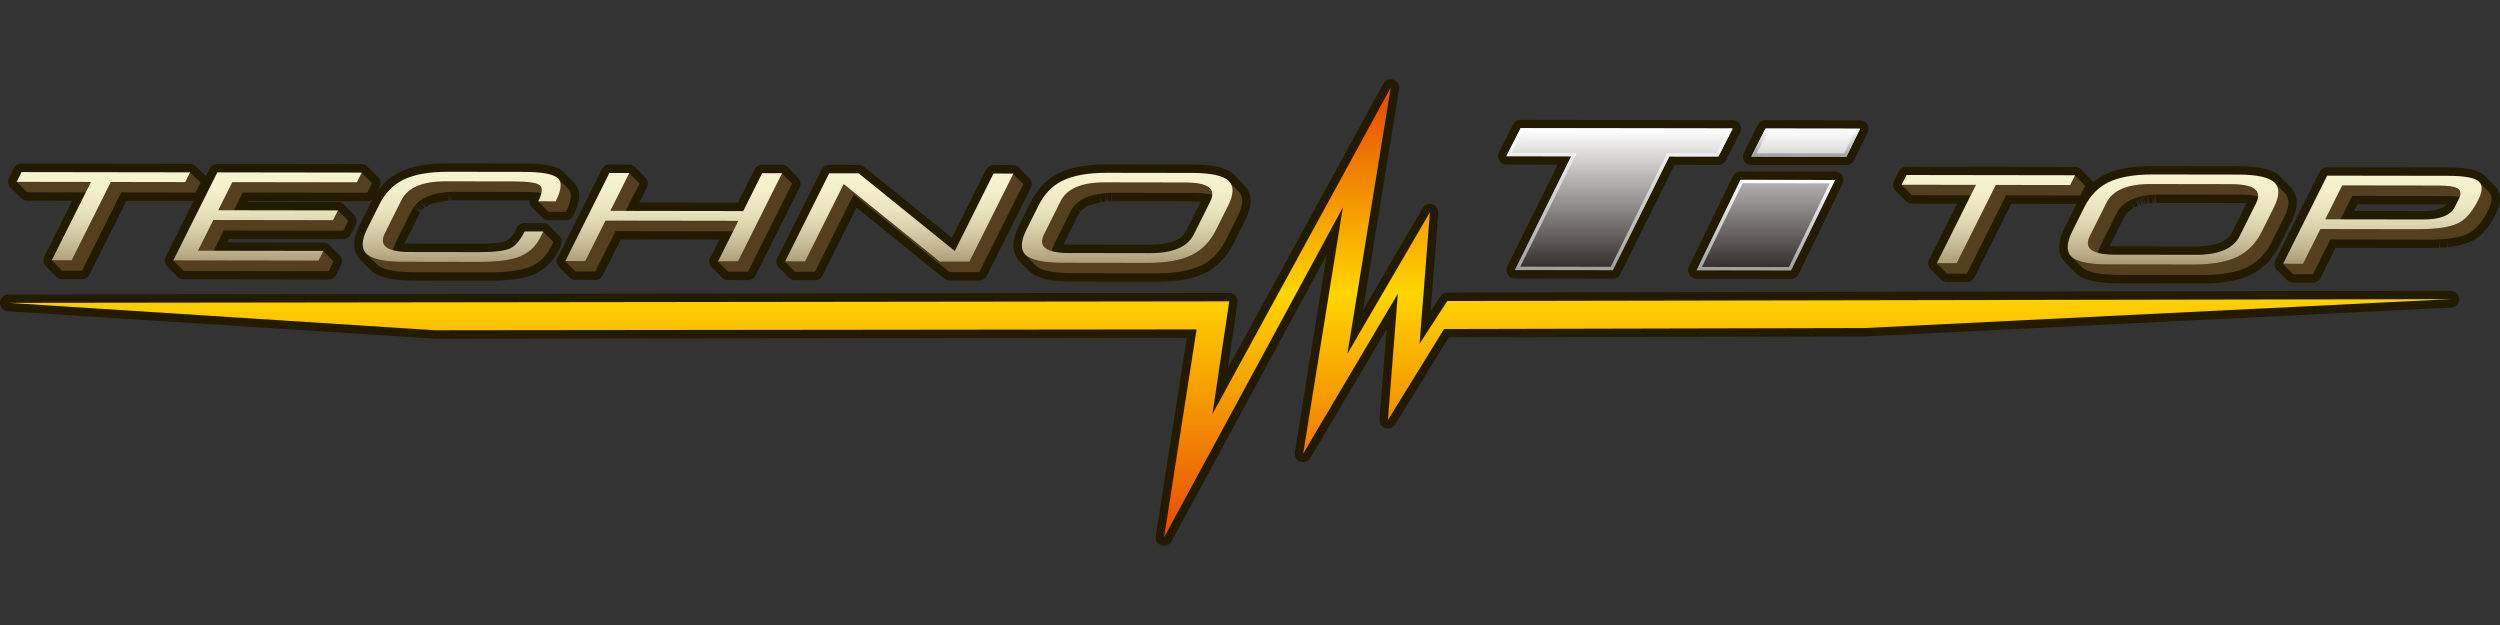 <?xml version="1.0" encoding="utf-8"?>
<!-- Generator: Adobe Illustrator 27.4.1, SVG Export Plug-In . SVG Version: 6.00 Build 0)  -->
<svg version="1.1" id="レイヤー_1" xmlns="http://www.w3.org/2000/svg" xmlns:xlink="http://www.w3.org/1999/xlink" x="0px"
	 y="0px" viewBox="0 0 200 50" style="enable-background:new 0 0 200 50;" xml:space="preserve">
<rect x="0" y="0" width="200" height="50" fill="#333333" stroke="none"/>
<style type="text/css">
	.st0{fill:#231815;}
	.st1{fill:url(#SVGID_1_);}
	.st2{fill:url(#SVGID_00000083778513415673584890000006419128606295321243_);}
	.st3{fill:url(#SVGID_00000001631758777748600710000016445855744918186627_);}
	.st4{fill:url(#SVGID_00000114785495700182128310000011771754953249034651_);}
	.st5{fill:url(#SVGID_00000106858228700233138800000017850296092983844762_);}
	.st6{fill:#543F1F;}
	.st7{fill:url(#SVGID_00000024706631257188440740000005336321900371773362_);}
	.st8{fill:url(#SVGID_00000159463984609844115660000007812619998166242239_);}
	.st9{fill:url(#SVGID_00000081617177168847659860000003360028150859146648_);}
	.st10{fill:url(#SVGID_00000159429941278846101990000013405224810012042891_);}
	.st11{fill:url(#SVGID_00000129187313571586656640000017987151915393658522_);}
	.st12{fill:url(#SVGID_00000087372876301130939530000001921107647518742166_);}
	.st13{fill:url(#SVGID_00000096762660492976957880000017000616768391904958_);}
	.st14{fill:url(#SVGID_00000062151115529799795890000011109658411420060318_);}
	.st15{fill:url(#SVGID_00000086668493339215955200000013747227606342520996_);}
	.st16{fill:url(#SVGID_00000023998729993267596040000000090987168004781736_);}
	.st17{fill:url(#SVGID_00000016049114860888448000000010814997400968190099_);}
	.st18{fill:url(#SVGID_00000024696084455018621060000017469323368038581922_);}
	.st19{fill:url(#SVGID_00000085215959517494498080000013057334518049310611_);}
	.st20{fill:url(#SVGID_00000108998975684455481000000010797822039686054565_);}
	.st21{fill:url(#SVGID_00000111895424948436809380000007179766427729652408_);}
	.st22{fill:url(#SVGID_00000057841863191360904320000004803646267680119736_);}
	.st23{fill:url(#SVGID_00000085956345449221486180000017277390102304706180_);}
	.st24{fill:url(#SVGID_00000058572585280469969710000001036302762848058270_);}
	.st25{fill:url(#SVGID_00000062911216502275525930000003900697865718260656_);}
	.st26{fill:url(#SVGID_00000102506672878081461060000015122560818518099643_);}
	.st27{fill:url(#SVGID_00000013903952716371251230000000630466298856623260_);}
	.st28{fill:url(#SVGID_00000066503961545344956990000013535896520154235534_);}
	.st29{fill:url(#SVGID_00000013153973732106793910000002471862671867013536_);}
	.st30{fill:url(#SVGID_00000147927224407048563980000002439593727766022074_);}
	.st31{fill:url(#SVGID_00000150799064736395711200000001554226129940856719_);}
	.st32{fill:url(#SVGID_00000163067511435923656780000013205868423243616137_);}
	.st33{fill:url(#SVGID_00000036228284342919188600000000623417802514574494_);}
	.st34{fill:url(#SVGID_00000059276690450705978280000001912743224219758488_);}
	.st35{fill:url(#SVGID_00000028308331568811407090000000646015975009481135_);}
	.st36{fill:url(#SVGID_00000161595040324122507060000001970390378429128613_);}
	.st37{fill:url(#SVGID_00000160892345292471367380000001966590257485465785_);}
	.st38{fill:#231B00;}
	.st39{fill:url(#SVGID_00000049193385763688247530000017164058350385547914_);}
	.st40{fill:url(#SVGID_00000034778148067596738020000009373584948539732654_);}
	.st41{fill:url(#SVGID_00000067235287838619221340000003703093694297953723_);}
	.st42{fill:url(#SVGID_00000016769643902463609960000004273381509664744576_);}
	.st43{fill:url(#SVGID_00000039134079909900335420000006406444029388970903_);}
	.st44{fill:url(#SVGID_00000180355990789575071870000016318039220009661837_);}
	.st45{fill:url(#SVGID_00000016071380078740121970000012835105916171569059_);}
	.st46{fill:url(#SVGID_00000047018685534256671600000007687679031819938481_);}
	.st47{fill:url(#SVGID_00000138563105877297468360000010829413933274721421_);}
	.st48{fill:url(#SVGID_00000041973851558115685490000018029138085145705911_);}
	.st49{fill:url(#SVGID_00000066493378891259472780000003499395821195102895_);}
	.st50{fill:url(#SVGID_00000134936764511530180370000006765223892756510371_);}
	.st51{fill:url(#SVGID_00000034087274774289303040000015285952928757758623_);}
	.st52{fill:url(#SVGID_00000075144282513823117950000015496732409694416051_);}
	.st53{fill:url(#SVGID_00000124154117662004648520000003656072420370381970_);}
	.st54{fill:url(#SVGID_00000049182728206464334010000009307770330617404305_);}
	.st55{fill:url(#SVGID_00000147205053470429238560000011023124854301732767_);}
	.st56{fill:url(#SVGID_00000094579769809371858980000005761265065606205100_);}
	.st57{fill:url(#SVGID_00000041981719467363782580000004356199015534205351_);}
	.st58{fill:url(#SVGID_00000022545291087549145960000011259670564859303575_);}
	.st59{fill:url(#SVGID_00000139983151047978213830000003726354447275214736_);}
	.st60{fill:url(#SVGID_00000077291982067547558850000009803186209338893971_);}
	.st61{fill:url(#SVGID_00000147942983622225060590000015867218057084429713_);}
	.st62{fill:url(#SVGID_00000146464186629033765640000000622350935917920652_);}
	.st63{fill:url(#SVGID_00000150097084226093833840000013885249490010221444_);}
	.st64{fill:url(#SVGID_00000016763954146312685150000004721131693275997326_);}
	.st65{fill:url(#SVGID_00000002373755541981562260000000887969468654403511_);}
	.st66{fill:url(#SVGID_00000003824918010483805680000011656633904529027763_);}
	.st67{fill:url(#SVGID_00000120530376681574571270000000839846090994745522_);}
	.st68{fill:url(#SVGID_00000004525411732654262720000015624459393194178488_);}
	.st69{fill:url(#SVGID_00000073696405715403177160000004024055555510883248_);}
	.st70{fill:url(#SVGID_00000067201873982784158240000011491080147094639527_);}
	.st71{fill:url(#SVGID_00000088112684066379012070000008239469504564118695_);}
	.st72{fill:url(#SVGID_00000128474981050063804040000006768411557131020726_);}
	.st73{fill:url(#SVGID_00000069395579194590983190000016521941993834051261_);}
	.st74{fill:url(#SVGID_00000118360891416932794860000008223474098765160624_);}
	.st75{fill:url(#SVGID_00000086688097530482483780000018050869015590051243_);}
	.st76{fill:url(#SVGID_00000119095077912306346650000008932229684493559193_);}
	.st77{fill:url(#SVGID_00000153689922073940889760000011054045735167285157_);}
	.st78{fill:url(#SVGID_00000145059884323284808260000015956937149426352286_);}
	.st79{fill:url(#SVGID_00000165210347536911549190000006827821313935461292_);}
	.st80{fill:url(#SVGID_00000126290494290643572580000009743433698089527689_);}
	.st81{fill:url(#SVGID_00000181051704365699470900000015670305996036494744_);}
	.st82{fill:url(#SVGID_00000142889658937243500320000001103214698243030433_);}
	.st83{fill:url(#SVGID_00000063619646510281767950000008005936715863346585_);}
	.st84{fill:url(#SVGID_00000061470825748293189940000008896359461558602680_);}
	.st85{fill:url(#SVGID_00000049218210528376351140000008031695644376189571_);}
	.st86{fill:url(#SVGID_00000131364488585589140770000004594666269987119003_);}
	.st87{fill:url(#SVGID_00000013177163371812659540000007713425695832187321_);}
	.st88{fill:url(#SVGID_00000170972121366173663730000007821381041188658611_);}
	.st89{fill:url(#SVGID_00000057119048423207337370000018045405668872767919_);}
	.st90{fill:url(#SVGID_00000103252053723759984610000006567880694042749630_);}
	.st91{fill:url(#SVGID_00000103947582199409678630000007268469582285749435_);}
	.st92{fill:url(#SVGID_00000090282311785040986430000015116461706469113984_);}
	.st93{fill:none;stroke:#231815;stroke-width:1.5;stroke-linejoin:round;}
	.st94{fill:url(#SVGID_00000011746773496415863050000004384757548674810790_);}
	.st95{fill:url(#SVGID_00000130619017058099091410000002899152451207792803_);}
	.st96{fill:url(#SVGID_00000034770380880996042970000004487462444272719512_);}
	.st97{fill:url(#SVGID_00000096750302340418208750000013437023160448233661_);}
	.st98{fill:url(#SVGID_00000067231454664649100550000007207299142444235444_);}
	.st99{fill:url(#SVGID_00000011725148772728335120000010197365709675230379_);}
	.st100{fill:url(#SVGID_00000006702684585183797260000002768211372922664081_);}
	.st101{fill:url(#SVGID_00000131338859167479147680000000544185125738807455_);}
	.st102{fill:url(#SVGID_00000068679215549428195480000014450883062020329350_);}
	.st103{fill:url(#SVGID_00000138537090177998802420000014405429376329335695_);}
	.st104{fill:url(#SVGID_00000016036711243842452750000001063239231487364231_);}
	.st105{fill:#613100;}
	.st106{fill:#917043;}
	.st107{fill:url(#SVGID_00000103969529007219478520000013530512108154012289_);}
	.st108{fill:url(#SVGID_00000109729964976846703340000006305134979865035181_);}
	.st109{fill:url(#SVGID_00000063613224370627428000000006097983675368552596_);}
	.st110{fill:url(#SVGID_00000045591703339349290250000013069672808469125555_);}
	.st111{fill:url(#SVGID_00000026133895767102133450000010391417110338380176_);}
	.st112{fill:url(#SVGID_00000181060965873520329380000005238370357286266005_);}
	.st113{fill:url(#SVGID_00000145775239270706571670000009658932991460753855_);}
	.st114{fill:url(#SVGID_00000052800915775589814010000012230452708584567709_);}
	.st115{fill:url(#SVGID_00000073679989691018564070000004622799430245800844_);}
	.st116{fill:url(#SVGID_00000142871280316902337170000010240506991131584926_);}
	.st117{fill:url(#SVGID_00000142885988054852106130000008565369162902321542_);}
	.st118{fill:url(#SVGID_00000000905065949855573830000013874202507884559027_);}
	.st119{fill:url(#SVGID_00000003089345323317879370000007434872029019118209_);}
	.st120{fill:url(#SVGID_00000090988360588634535080000006086655731201519806_);}
	.st121{fill:url(#SVGID_00000016776114225713322970000011203712289472115866_);}
	.st122{fill:url(#SVGID_00000183244190183939264130000009206716432335445946_);}
	.st123{fill:url(#SVGID_00000065778049700995421690000009674516743574325639_);}
	.st124{fill:url(#SVGID_00000097497596544294313080000016249206183209336197_);}
	.st125{fill:url(#SVGID_00000077313900837216293970000014660374508787525521_);}
	.st126{fill:url(#SVGID_00000124873166688590310930000005671136333464080518_);}
	.st127{fill:url(#SVGID_00000050661725362057205160000001976383349943565973_);}
	.st128{fill:url(#SVGID_00000152224900910054466740000011608319358055068293_);}
	.st129{fill:url(#SVGID_00000037652843631841004660000002349139116968317341_);}
	.st130{fill:url(#SVGID_00000077303321146094277250000017755617411169757577_);}
	.st131{fill:url(#SVGID_00000107588943002626425470000012269284532082963882_);}
	.st132{fill:url(#SVGID_00000002354914703440240180000013674722149609883791_);}
	.st133{fill:url(#SVGID_00000090980102295171507140000014016158184264170158_);}
	.st134{fill:url(#SVGID_00000123428460381027981610000000023516818128692412_);}
	.st135{fill:url(#SVGID_00000007405924563561530440000007707544930806391484_);}
	.st136{fill:url(#SVGID_00000052804227722222355450000006855855381552124044_);}
	.st137{fill:url(#SVGID_00000050633960746332440040000006530487691813108651_);}
	.st138{fill:url(#SVGID_00000174563341226437169940000007851916901918750899_);}
	.st139{fill:#220000;}
	.st140{fill:url(#SVGID_00000002350032938408437840000005368178329516590222_);}
	.st141{fill:url(#SVGID_00000141446022554060842330000015688037484793563784_);}
	.st142{fill:url(#SVGID_00000075870979689199106330000012982471125694653584_);}
	.st143{fill:url(#SVGID_00000090981225781545586350000004695316579030587019_);}
	.st144{fill:url(#SVGID_00000102537238977640016480000017739259222985534641_);}
	.st145{fill:url(#SVGID_00000121260500213811453640000014968300068372841133_);}
	.st146{fill:url(#SVGID_00000044167547507953104050000013048617564384330920_);}
	.st147{fill:url(#SVGID_00000005268968826091789530000014887169320749656508_);}
	.st148{fill:url(#SVGID_00000152262484551839929670000015184521485636688057_);}
	.st149{fill:url(#SVGID_00000005949318610719092070000011301508214828290480_);}
	.st150{fill:url(#SVGID_00000046313070095183575840000001563218450399398284_);}
	.st151{fill:url(#SVGID_00000121242225575774046600000010671092154251378325_);}
	.st152{fill:url(#SVGID_00000142888336376648303100000006790710231424012188_);}
	.st153{fill:url(#SVGID_00000173852373763142971610000002585103646144444323_);}
	.st154{fill:url(#SVGID_00000169544964783752715830000005736258655896346040_);}
	.st155{fill:url(#SVGID_00000121241434565557601200000000498586647442704517_);}
	.st156{fill:url(#SVGID_00000180348003383480623600000002056570861523661213_);}
	.st157{fill:url(#SVGID_00000133492096860172013120000004462116361996160446_);}
	.st158{fill:url(#SVGID_00000166678177336998191430000017528882028725638587_);}
	.st159{fill:url(#SVGID_00000116235620480848137610000000842534582618375583_);}
	.st160{fill:url(#SVGID_00000088118153801128496580000002498438809035310981_);}
	.st161{fill:url(#SVGID_00000046332327053276725900000004224054626277429670_);}
	.st162{fill:#888888;}
	.st163{fill:#605F5E;}
	.st164{fill:#FFFFFF;}
	.st165{fill:#C5C5C6;}
	.st166{fill:#342E2C;}
	.st167{enable-background:new    ;}
	.st168{clip-path:url(#SVGID_00000104675047981773342430000013824752539732006574_);}
	.st169{clip-path:url(#SVGID_00000148624346196529209450000013586036570287122099_);}
	.st170{clip-path:url(#SVGID_00000101793899938752016640000001922604625738843521_);}
	.st171{clip-path:url(#SVGID_00000128451173356106747700000003705021008488560537_);}
	.st172{fill:url(#SVGID_00000065774974346335877360000001801134175830981551_);}
	.st173{fill:url(#SVGID_00000082359557086527736840000005030299080254229120_);}
	.st174{fill:url(#SVGID_00000109717838446874673680000002690921270527168177_);}
	.st175{fill:url(#SVGID_00000149340735140829196920000007923022691091896482_);}
	.st176{fill:url(#SVGID_00000021833230287964713390000017425749757816981134_);}
	.st177{fill:url(#SVGID_00000164480651064200718040000016255189428615418012_);}
	.st178{fill:url(#SVGID_00000090974122021376532330000011092252769380742065_);}
	.st179{fill:url(#SVGID_00000067954153193037130250000008537501821362493857_);}
	.st180{fill:url(#SVGID_00000085966412085216249090000000216611004134309768_);}
	.st181{fill:url(#SVGID_00000006704641077971443110000016088020657765056410_);}
	.st182{fill:url(#SVGID_00000177460568093807768410000009454357559722654626_);}
	.st183{fill:url(#SVGID_00000106835215895080020830000006506525849706023055_);}
	.st184{fill:url(#SVGID_00000131362439341637418240000003837912250820985791_);}
	.st185{fill:url(#SVGID_00000075856993924173185890000013237002872337162653_);}
	.st186{fill:url(#SVGID_00000098900612423562865200000010396767830346417808_);}
	.st187{fill:url(#SVGID_00000109733505771472278290000000479627582295792013_);}
	.st188{fill:url(#SVGID_00000008831416620117852820000013343632521317811363_);}
	.st189{fill:url(#SVGID_00000160898890521505753110000017419242637902757509_);}
	.st190{fill:url(#SVGID_00000050663394208032360870000011424525617085487290_);}
	.st191{fill:#BEC366;}
	.st192{fill:url(#SVGID_00000152225398607882586840000015808686195301610912_);}
	.st193{fill:url(#SVGID_00000163031274708264178500000013549373236068190395_);}
	.st194{fill:url(#SVGID_00000018941770632945596480000016793078606438316222_);}
	.st195{fill:url(#SVGID_00000003076331277982855970000003864608753345798583_);}
	.st196{fill:url(#SVGID_00000090998345239916333680000001266285539399801489_);}
	.st197{fill:url(#SVGID_00000111159300537594678110000014938699763377070014_);}
	.st198{fill:url(#SVGID_00000105396349238282898330000015491348943390587058_);}
	.st199{fill:url(#SVGID_00000134239202946445833610000000966366838019596944_);}
	.st200{fill:url(#SVGID_00000116193389402116622850000013349568892037241523_);}
	.st201{fill:url(#SVGID_00000140717422287443765630000004115428336513961387_);}
	.st202{fill:url(#SVGID_00000178917492529985747220000005290668723746347187_);}
	.st203{fill:url(#SVGID_00000026878753778864931450000003624634647335862715_);}
	.st204{fill:url(#SVGID_00000070834433973083769050000004889399770956042942_);}
	.st205{fill:url(#SVGID_00000103256658502042971550000009721536858177926278_);}
	.st206{fill:url(#SVGID_00000127019615220711783930000012762616854201299604_);}
	.st207{fill:#404040;}
	.st208{fill:url(#SVGID_00000128470824295155668560000011750855651189797508_);}
	.st209{fill:#595757;}
	.st210{fill:none;stroke:#231815;stroke-width:2.835;}
	.st211{fill:#00A897;}
	.st212{fill:none;stroke:#003705;stroke-width:2.835;}
	.st213{fill:#C9D14D;}
	.st214{fill:url(#SVGID_00000133487742939521421580000011647037880553389709_);}
	.st215{fill:url(#SVGID_00000117653519929890924400000018136119252434205091_);}
	.st216{fill:url(#SVGID_00000054962044954992404030000017174676925777372587_);}
	.st217{fill:url(#SVGID_00000126307340528101381980000004487140111802923409_);}
	.st218{fill:url(#SVGID_00000023974549516671396770000014486860584963574930_);}
	.st219{fill:url(#SVGID_00000174592893800106961730000010373494726537674400_);}
	.st220{fill:url(#SVGID_00000070095049606255924950000006688576843801589907_);}
	.st221{fill:url(#SVGID_00000082350542692839221670000015427065357029702820_);}
	.st222{fill:url(#SVGID_00000155145198696429858010000011923586609600478891_);}
	.st223{fill:url(#SVGID_00000133522905189449059580000004677640597974408609_);}
	.st224{fill:url(#SVGID_00000106861903503845317220000000581142975452537509_);}
	.st225{fill:url(#SVGID_00000007412873644195071700000010857834042993421975_);}
	.st226{fill:url(#SVGID_00000090982745158961470320000002433690865071454395_);}
	.st227{fill:url(#SVGID_00000131328509406731872880000013171052226510859433_);}
	.st228{fill:url(#SVGID_00000018952825130651162890000018418593419401262008_);}
	.st229{fill:url(#SVGID_00000003102514011780325980000003303947524645847226_);}
	.st230{fill:url(#SVGID_00000052816738771711565820000008490983414124914101_);}
	.st231{fill:url(#SVGID_00000011752282341498299430000001435446336001330092_);}
	.st232{fill:url(#SVGID_00000078735970441071613750000017038628741740394657_);}
	.st233{fill:url(#SVGID_00000124134224908544626120000005892899729825465237_);}
	.st234{fill:url(#SVGID_00000023980983378014089310000007804243922741570981_);}
	.st235{fill:url(#SVGID_00000114758746339172152110000004960161205144125581_);}
	.st236{fill:url(#SVGID_00000143615452389361392280000009514803801763019441_);}
	.st237{fill:url(#SVGID_00000054242971056547958630000009100501973909756811_);}
	.st238{fill:url(#SVGID_00000097502401937539280180000010943955888084590264_);}
	.st239{fill:url(#SVGID_00000100362238381628573870000009018870465818519974_);}
	.st240{fill:url(#SVGID_00000048500833113610616870000007616156600929084836_);}
	.st241{fill:url(#SVGID_00000172420072435931403730000010767426238086388120_);}
	.st242{fill:url(#SVGID_00000006679404479067648770000009285118484596022181_);}
	.st243{fill:url(#SVGID_00000044873226983139429940000018352996539317519745_);}
	.st244{fill:url(#SVGID_00000076576375866949326080000005659324760224463241_);}
	.st245{fill:#473300;}
	.st246{fill:url(#SVGID_00000059276239700839894060000003227606484330785467_);}
	.st247{fill:url(#SVGID_00000039848108417656444730000000948753013008471448_);}
	.st248{fill:url(#SVGID_00000086665353072365070970000004869250604660409776_);}
	.st249{fill:url(#SVGID_00000052066979154081413750000008183297984086301085_);}
	.st250{fill:url(#SVGID_00000017495720482379673610000014649038468138546839_);}
	.st251{fill:url(#SVGID_00000178924926192814366940000011076037948229425043_);}
	.st252{fill:url(#SVGID_00000029734278410182368220000003486137398226521010_);}
	.st253{fill:url(#SVGID_00000118361548571255926540000014448956004595328958_);}
	.st254{fill:url(#SVGID_00000082341514393404033270000017095527538160319412_);}
	.st255{fill:url(#SVGID_00000181771041997952082700000015562841118541462677_);}
	.st256{fill:url(#SVGID_00000105422161513454740020000016921942448495261839_);}
	.st257{fill:url(#SVGID_00000178902855789066092180000015354979005844786830_);}
	.st258{fill:url(#SVGID_00000154409037044241391000000012706246911483593902_);}
	.st259{fill:url(#SVGID_00000149381367985525782370000005141513592474227894_);}
	.st260{fill:url(#SVGID_00000088109617028222011560000005955323177918834866_);}
	.st261{fill:url(#SVGID_00000020382623964916501380000006300744321536384391_);}
	.st262{fill:url(#SVGID_00000157288923015097760150000001505186930805740424_);}
	.st263{fill:url(#SVGID_00000158730144631882817230000013101995000814897849_);}
	.st264{fill:url(#SVGID_00000021094806094328296750000001573785731590367649_);}
	.st265{fill:url(#SVGID_00000029037136504535281220000000491019500238528131_);}
	.st266{fill:url(#SVGID_00000011010794256318972730000007642044896266226614_);}
	.st267{fill:url(#SVGID_00000013167065478141796230000017578399598557075084_);}
	.st268{fill:#6E4900;}
	.st269{fill:url(#SVGID_00000096740767923062987040000007723380079960726191_);}
	.st270{fill:url(#SVGID_00000175291477152992158480000004591558262534121132_);}
	.st271{fill:#333333;}
	.st272{fill:#ADADAD;}
	.st273{clip-path:url(#SVGID_00000165931882847032487720000005896264578725240510_);enable-background:new    ;}
	.st274{clip-path:url(#SVGID_00000112612605570442562740000003986862337355803313_);enable-background:new    ;}
	.st275{fill:#858585;}
	.st276{fill:#878787;}
	.st277{fill:#8A8A8A;}
	.st278{fill:#8C8C8C;}
	.st279{fill:#8F8F8F;}
	.st280{fill:#919191;}
	.st281{clip-path:url(#SVGID_00000176034254599969343500000003226281879374935458_);enable-background:new    ;}
	.st282{clip-path:url(#SVGID_00000130607080998483312070000017699665005159062416_);enable-background:new    ;}
	.st283{clip-path:url(#SVGID_00000049193491686433168410000006919149591422824833_);enable-background:new    ;}
	.st284{fill:#828282;}
	.st285{clip-path:url(#SVGID_00000069386190899762916570000008822605893533186953_);enable-background:new    ;}
	.st286{clip-path:url(#SVGID_00000170999807802157429050000002532836514746572180_);enable-background:new    ;}
	.st287{fill:#616161;}
	.st288{clip-path:url(#SVGID_00000111183653955372212070000011588097916839297667_);enable-background:new    ;}
	.st289{clip-path:url(#SVGID_00000179637394615612289270000004036425023960224436_);enable-background:new    ;}
	.st290{clip-path:url(#SVGID_00000181070636470864070610000008605120338497143475_);enable-background:new    ;}
	.st291{fill:#808080;}
	.st292{clip-path:url(#SVGID_00000143590235437752437750000006688250818670932630_);enable-background:new    ;}
	.st293{clip-path:url(#SVGID_00000096776344377296810690000014078182845091689605_);enable-background:new    ;}
	.st294{fill:#D6D6D6;}
	.st295{clip-path:url(#SVGID_00000107568780529469831320000003809086624335999634_);enable-background:new    ;}
	.st296{clip-path:url(#SVGID_00000101100898442000995310000003536704506863774625_);enable-background:new    ;}
	.st297{clip-path:url(#SVGID_00000093169880002955636870000002610561249573689491_);enable-background:new    ;}
	.st298{clip-path:url(#SVGID_00000126303578030612824900000017737782719109355679_);enable-background:new    ;}
	.st299{clip-path:url(#SVGID_00000125580353137379891610000004876523144649940150_);enable-background:new    ;}
	.st300{clip-path:url(#SVGID_00000077286607042578454870000012047621057198097846_);enable-background:new    ;}
	.st301{clip-path:url(#SVGID_00000183963489300535882020000009542159042478124435_);}
	.st302{clip-path:url(#SVGID_00000075124463288386493600000008273310536385758615_);}
	.st303{clip-path:url(#SVGID_00000037678274045857672010000013557611236755497386_);}
	.st304{clip-path:url(#SVGID_00000106853629389819558560000000243387506498611126_);}
	.st305{clip-path:url(#SVGID_00000087377187175662821610000002377240665043238841_);}
	.st306{clip-path:url(#SVGID_00000112598124795187879130000016863457404296767672_);}
	.st307{clip-path:url(#SVGID_00000147906616827025020290000000049904126253273274_);}
	.st308{clip-path:url(#SVGID_00000124163588492684434340000010398473085247117705_);}
	.st309{clip-path:url(#SVGID_00000022549661378955246430000013208575984604557451_);}
	.st310{clip-path:url(#SVGID_00000139994173551682068100000001856066793549468293_);}
	.st311{fill:url(#SVGID_00000088106938399639936720000014421025492518256050_);}
	.st312{fill:none;stroke:#231815;stroke-width:0.75;stroke-linejoin:round;}
	.st313{fill:url(#SVGID_00000124154445209391568340000000762111060122795183_);}
	.st314{fill:url(#SVGID_00000116915005401045347560000002529287734297877896_);}
	.st315{fill:url(#SVGID_00000106865003954876749630000002840335810725620352_);}
	.st316{fill:url(#SVGID_00000173147105866345443870000006218116250707285634_);}
	.st317{fill:#003349;}
	.st318{fill:url(#SVGID_00000069386889208927990720000014175729617291689906_);}
	.st319{fill:#8BD1F4;}
	.st320{fill:#A4BCCA;}
	.st321{fill:url(#SVGID_00000028327248267442262270000010936649361129675188_);}
	.st322{fill:#C8C9CA;}
</style>
<g>
	<g>
		<path class="st38" d="M119.94,12.85c0.049,0.078,0.114,0.148,0.194,0.202
			c0.066,0.045,0.139,0.078,0.219,0.097c0.057,0.014,0.112,0.019,0.171,0.019
			l4.093,0.006l-4.025,8.117c-0.026,0.05-0.046,0.103-0.059,0.159
			c-0.012,0.051-0.018,0.102-0.017,0.153c0,0.028,0.001,0.055,0.005,0.082
			c0.012,0.1,0.046,0.193,0.097,0.275c0.049,0.079,0.116,0.149,0.196,0.203
			c0.067,0.045,0.142,0.078,0.222,0.097c0.055,0.013,0.112,0.018,0.165,0.017
			l7.827,0.012h0.001c0.256,0,0.489-0.145,0.603-0.374l4.328-8.726l3.512,0.006
			c0,0,0,0,0.001,0c0.253,0,0.485-0.142,0.601-0.368l1.132-2.225
			c0.026-0.049,0.046-0.101,0.06-0.156c0.013-0.053,0.019-0.107,0.019-0.16
			c0-0.028-0.001-0.055-0.005-0.082c-0.012-0.098-0.045-0.19-0.095-0.271
			c-0.049-0.081-0.116-0.152-0.198-0.207c-0.064-0.043-0.136-0.075-0.213-0.095
			c-0.058-0.014-0.117-0.02-0.175-0.02l-16.947-0.026h-0.001
			c-0.253,0-0.485,0.142-0.601,0.368l-1.132,2.225
			c-0.026,0.049-0.046,0.103-0.06,0.158c-0.013,0.052-0.019,0.106-0.019,0.158
			c0,0.027,0.002,0.054,0.005,0.081C119.855,12.675,119.889,12.768,119.94,12.85z"/>
		<path class="st38" d="M139.532,12.875c0.05,0.082,0.118,0.155,0.202,0.21
			c0.064,0.042,0.135,0.074,0.211,0.093c0.058,0.014,0.114,0.018,0.175,0.02
			l7.591,0.011c0,0,0.001,0,0.001,0c0.258,0,0.493-0.147,0.606-0.379l1.084-2.224
			c0.025-0.049,0.045-0.102,0.058-0.157c0.011-0.05,0.017-0.1,0.017-0.15
			c0-0.03-0.002-0.059-0.006-0.088c-0.012-0.098-0.046-0.191-0.097-0.271
			c-0.05-0.08-0.116-0.149-0.198-0.204c-0.067-0.045-0.142-0.077-0.223-0.096
			c-0.054-0.012-0.109-0.015-0.163-0.017l-7.55-0.012h-0.001
			c-0.254,0-0.486,0.143-0.601,0.37l-1.126,2.225
			c-0.026,0.048-0.045,0.099-0.058,0.153c-0.013,0.053-0.02,0.107-0.02,0.161
			c0,0.029,0.001,0.057,0.005,0.085C139.45,12.705,139.482,12.795,139.532,12.875z"/>
		<path class="st38" d="M152.474,16.093c0.126,0.126,0.297,0.197,0.475,0.197l3.622,0.005
			l-2.179,4.358c-0.033,0.044-0.061,0.093-0.084,0.146
			c-0.105,0.252-0.047,0.542,0.146,0.735l0.828,0.829
			c0.126,0.126,0.297,0.197,0.475,0.198l1.59,0.004c0.001,0,0.001,0,0.002,0
			c0.255,0,0.488-0.144,0.602-0.372l2.95-5.89l5.223,0.008l-0.949,1.895
			c-0.554,1.11-0.587,1.99-0.092,2.628c0.029,0.052,0.066,0.102,0.11,0.147
			c0,0.001,0.003,0.004,0.006,0.006l0.822,0.823
			c0.571,0.578,1.663,0.849,3.436,0.854l6.771,0.009c0,0,0.001,0,0.001,0
			c1.652,0,2.924-0.233,3.889-0.712c0.208-0.105,0.414-0.23,0.629-0.383
			c0.049-0.035,0.096-0.073,0.142-0.112l0.044-0.036
			c0.132-0.104,0.26-0.214,0.382-0.334c0.066-0.065,0.129-0.134,0.191-0.203
			c0.107-0.119,0.21-0.245,0.309-0.377c0.056-0.076,0.112-0.153,0.179-0.251
			c0.027-0.036,0.054-0.073,0.079-0.114c0.097-0.155,0.187-0.319,0.271-0.487
			l0.964-1.922c0.073-0.145,0.135-0.284,0.176-0.39
			c0.007-0.013,0.019-0.039,0.024-0.053c0.015-0.039,0.023-0.067,0.021-0.065
			c0.054-0.143,0.096-0.279,0.119-0.377c0.014-0.038,0.025-0.076,0.032-0.107
			c0.005-0.022,0.006-0.029,0.009-0.052c0.015-0.075,0.026-0.147,0.034-0.216
			c0.007-0.042,0.014-0.084,0.016-0.11c0.002-0.027,0.002-0.026,0.001-0.054
			c0.002-0.044,0.002-0.087,0.001-0.159c0.001-0.044,0.001-0.088-0.003-0.134
			c-0.002-0.02-0.006-0.051-0.011-0.077c-0.006-0.044-0.014-0.085-0.022-0.126
			c-0.007-0.046-0.016-0.092-0.029-0.138c-0.007-0.025-0.019-0.055-0.031-0.084
			c-0.025-0.073-0.057-0.142-0.09-0.207c-0.018-0.04-0.038-0.079-0.062-0.116
			c-0.071-0.115-0.153-0.218-0.239-0.304l-0.632-0.633
			c-0.053-0.073-0.113-0.142-0.177-0.204c-0.579-0.573-1.665-0.84-3.417-0.843
			l-6.802-0.01c-1.648,0-2.916,0.232-3.88,0.71
			c-0.327,0.163-0.629,0.362-0.907,0.596c-0.032-0.077-0.08-0.148-0.142-0.209
			l-0.733-0.734c-0.125-0.185-0.334-0.297-0.558-0.298l-13.487-0.02
			c0,0-0,0-0.001,0c-0.254,0-0.487,0.143-0.601,0.371l-0.368,0.731
			c-0.02,0.032-0.037,0.065-0.052,0.1c-0.104,0.252-0.047,0.542,0.146,0.734
			L152.474,16.093z M171.309,15.706l0.203,0.646
			c0.001-0,0.051-0.011,0.052-0.011l-0.121-0.663l0.189,0.65l0.058-0.01
			l-0.108-0.665l0.171,0.655l0.07-0.011l-0.058-0.672l0,0l0.11,0.665
			l-0.05-0.673l0,0l0.126,0.663l0.199-0.02c0.001-0,0.072-0.006,0.073-0.006
			l-0.046-0.672l0.127,0.667l0.07-0.004l-0.038-0.673l0.11,0.67l-0.03-0.673
			l0.103,0.67l0.081-0.002c0.001,0,0.073-0.002,0.074-0.002l0.055-0
			c0.002,0,0.05-0,0.052-0l0.065-0l6.445,0.009
			c0.159,0,0.307,0.005,0.445,0.013l-1.17,2.34
			c-0.371,0.741-1.344,1.117-2.906,1.117c0,0,0,0-0,0l-6.451-0.01
			c-0.157-0-0.305-0.004-0.441-0.012l1.168-2.33l0.035-0.066
			c0.022-0.04,0.047-0.079,0.074-0.119l0.087-0.115l0.559-0.434l-0.321-0.592
			l0.393,0.557l0.229-0.095c0,0,0.045-0.016,0.045-0.016l-0.228-0.634l0.284,0.615
			l-0.213-0.639l0.283,0.617l-0.165-0.654l0.233,0.634l0.061-0.016l-0.171-0.652
			l0.22,0.639l-0.161-0.654l0.223,0.64l-0.155-0.656l0.206,0.644L171.309,15.706z
			 M170.902,15.815v-0l0,0V15.815z"/>
		<path class="st38" d="M147.172,13.834c-0.063-0.041-0.133-0.071-0.208-0.09
			c-0.057-0.014-0.114-0.019-0.172-0.019l-7.552-0.011h-0.001
			c-0.258,0-0.493,0.147-0.606,0.379l-3.514,7.225
			c-0.024,0.046-0.043,0.096-0.055,0.148c-0.013,0.052-0.019,0.105-0.019,0.158
			c0,0.03,0.002,0.061,0.006,0.09c0.013,0.097,0.046,0.186,0.095,0.265
			c0.051,0.082,0.12,0.154,0.205,0.209c0.064,0.041,0.134,0.072,0.21,0.091
			c0.057,0.014,0.115,0.018,0.172,0.019l7.55,0.012h0
			c0.258,0,0.493-0.147,0.606-0.379l3.516-7.225
			c0.024-0.047,0.043-0.097,0.055-0.15c0.013-0.052,0.019-0.104,0.019-0.156
			c0-0.03-0.002-0.06-0.006-0.09c-0.013-0.096-0.046-0.186-0.095-0.265
			C147.328,13.962,147.258,13.889,147.172,13.834z"/>
		<path class="st38" d="M0.922,15.085l0.772,0.773c0.126,0.126,0.297,0.197,0.475,0.197
			l3.604,0.008l-2.232,4.461c-0.104,0.209-0.093,0.456,0.029,0.655
			c0.034,0.055,0.076,0.105,0.123,0.147l0.806,0.807
			c0.126,0.126,0.298,0.197,0.476,0.197h1.59c0.255,0,0.488-0.144,0.602-0.372
			l2.954-5.89l5.368,0.008l-2.211,4.422c-0.016,0.027-0.03,0.055-0.042,0.084
			c-0.104,0.252-0.047,0.542,0.146,0.735l0.829,0.829
			c0.126,0.126,0.297,0.197,0.476,0.197l11.61,0.017h0.001
			c0.256,0,0.489-0.145,0.603-0.373l0.39-0.782
			c0.129-0.259,0.078-0.572-0.126-0.777l-0.748-0.748
			c-0.126-0.174-0.328-0.279-0.545-0.279l-7.693-0.012l0.139-0.277l9.146,0.012
			h0.001c0.254,0,0.487-0.143,0.602-0.371l0.394-0.782
			c0.131-0.259,0.081-0.574-0.125-0.779l-0.767-0.767
			c-0.126-0.164-0.323-0.261-0.532-0.262l-7.238-0.011l0.036-0.071l9.539,0.016
			c0,0,0.001,0,0.001,0c0.16,0,0.311-0.057,0.43-0.156
			c-0.022,0.042-0.043,0.083-0.064,0.126l-0.965,1.926
			c-0.561,1.124-0.583,2.013-0.063,2.648c0.028,0.047,0.062,0.091,0.102,0.131
			l0.831,0.832c0.577,0.572,1.663,0.84,3.418,0.845l6.01,0.009h0.001
			c1.479,0,2.578-0.131,3.361-0.401c0.223-0.078,0.437-0.175,0.655-0.298
			c0.054-0.03,0.104-0.064,0.154-0.099l0.039-0.027
			c0.133-0.086,0.264-0.175,0.383-0.275c0.057-0.047,0.11-0.099,0.162-0.151
			l0.036-0.036c0.102-0.1,0.201-0.203,0.292-0.314
			c0.06-0.074,0.116-0.151,0.194-0.259c0.037-0.046,0.072-0.093,0.103-0.144
			c0.065-0.104,0.126-0.212,0.184-0.329l0.236-0.475
			c0.129-0.259,0.078-0.571-0.127-0.776l-0.718-0.718
			c-0.123-0.192-0.336-0.309-0.566-0.31l-1.495-0.002
			c-0.26,0.01-0.489,0.144-0.604,0.372c-0.368,0.735-0.668,0.962-0.823,1.036
			c-0.185,0.091-0.708,0.245-2.164,0.245h-0l-5.575-0.008
			c-0.155-0-0.3-0.004-0.435-0.012l1.167-2.328
			c0.011-0.023,0.023-0.045,0.045-0.083c0.001-0.001,0.039-0.064,0.04-0.065
			l-0.565-0.366l0.595,0.32l-0.558-0.377l0.59,0.334l-0.534-0.411l0,0
			l0.563,0.374l-0.525-0.422l0.569,0.37c0.003-0.003,0.046-0.05,0.049-0.053
			l-0.462-0.491l0,0l0.521,0.434c0.002-0.002,0.046-0.042,0.048-0.043
			c0.005-0.004,0.043-0.036,0.048-0.04l-0.411-0.534l0,0l0.457,0.498
			l-0.407-0.537l0.469,0.492c0-0,0.066-0.044,0.066-0.044l0.496-0.234
			l1.15-0.225c0.003-0,0.046-0.004,0.049-0.004l0.062-0.004l-0.009-0.674
			l0.091,0.669l0.092-0.004l-0.028-0.673l0.086,0.67l0.325-0.005l5.521,0.008
			c0.143,0,0.278,0.003,0.405,0.007c-0.023,0.201,0.045,0.405,0.193,0.553
			l0.829,0.829c0.126,0.126,0.296,0.197,0.474,0.197l1.398,0.004
			c0.001,0,0.001,0,0.002,0c0.256,0,0.49-0.145,0.604-0.375
			c0.078-0.158,0.142-0.304,0.194-0.433c0.011-0.023,0.021-0.046,0.026-0.058
			c0.01-0.024,0.01-0.026,0.017-0.051c0.066-0.172,0.116-0.327,0.152-0.476
			c0.006-0.019,0.011-0.038,0.015-0.054c0.008-0.035,0.013-0.067,0.014-0.086
			c0.015-0.078,0.027-0.155,0.029-0.188c0.004-0.024,0.011-0.07,0.013-0.094
			c0.003-0.037,0.003-0.071,0.001-0.092c0.002-0.049,0.002-0.097,0-0.109
			c0.001-0.025,0-0.071-0.002-0.096c-0.004-0.044-0.011-0.085-0.017-0.108
			c-0.005-0.033-0.01-0.067-0.018-0.104c-0.005-0.029-0.012-0.062-0.019-0.087
			c-0.009-0.031-0.022-0.064-0.036-0.096c-0.056-0.154-0.131-0.286-0.239-0.414
			c-0.008-0.009-0.042-0.045-0.051-0.053l-0.703-0.704
			c-0.018-0.023-0.038-0.048-0.061-0.075c-0.485-0.542-1.485-0.785-3.243-0.787
			l-6.119-0.009c-1.639,0-2.903,0.232-3.863,0.708
			c-0.719,0.355-1.322,0.88-1.798,1.566l0.201-0.404
			c0.129-0.259,0.078-0.572-0.126-0.777l-0.762-0.762
			c-0.126-0.168-0.325-0.269-0.538-0.27l-11.555-0.017h-0.001
			c-0.255,0-0.489,0.144-0.603,0.372l-0.306,0.613l-0.787-0.787
			c-0.029-0.029-0.06-0.055-0.093-0.078c-0.112-0.079-0.246-0.123-0.387-0.123
			l-13.489-0.02h-0.001c-0.255,0-0.489,0.144-0.603,0.373l-0.391,0.782
			c-0.104,0.209-0.093,0.456,0.029,0.655C0.801,14.974,0.857,15.036,0.922,15.085z"
			/>
		<path class="st38" d="M81.511,18.074c-0.524,1.048-0.583,1.893-0.169,2.521
			c0.032,0.093,0.085,0.181,0.16,0.255l0.828,0.829
			c0.578,0.578,1.669,0.848,3.433,0.848l6.771,0.013H92.536
			c1.656,0,2.929-0.233,3.893-0.712c0.209-0.104,0.416-0.23,0.632-0.384
			c0.047-0.034,0.092-0.071,0.138-0.109l0.045-0.037
			c0.132-0.105,0.261-0.216,0.384-0.337c0.059-0.058,0.115-0.12,0.188-0.201
			c0.108-0.12,0.212-0.246,0.31-0.379c0.056-0.076,0.111-0.152,0.179-0.251
			c0.029-0.038,0.057-0.077,0.082-0.118c0.095-0.153,0.185-0.313,0.268-0.481
			l0.965-1.925c0.071-0.143,0.132-0.28,0.173-0.385
			c0.006-0.011,0.016-0.035,0.02-0.047c0.015-0.037,0.022-0.066,0.02-0.06
			c0.056-0.148,0.1-0.29,0.124-0.392c0.012-0.034,0.022-0.068,0.031-0.104
			c0.006-0.023,0.007-0.03,0.009-0.054c0.016-0.077,0.026-0.15,0.034-0.218
			c0.007-0.041,0.013-0.083,0.017-0.162c0.002-0.045,0.002-0.087,0.001-0.159
			c0.001-0.045,0.001-0.09-0.002-0.127c-0.002-0.023-0.006-0.056-0.012-0.084
			c-0.006-0.042-0.014-0.084-0.023-0.127c-0.007-0.045-0.015-0.09-0.028-0.137
			c-0.007-0.025-0.019-0.056-0.031-0.085c-0.025-0.071-0.056-0.139-0.09-0.207
			c-0.012-0.025-0.046-0.091-0.061-0.115c-0.072-0.117-0.152-0.217-0.239-0.302
			l-0.557-0.557c-0.065-0.101-0.142-0.194-0.226-0.278
			c-0.578-0.574-1.664-0.842-3.418-0.845l-6.799-0.01
			c-1.651,0-2.922,0.232-3.886,0.71c-0.941,0.47-1.682,1.24-2.205,2.287
			L81.511,18.074z M88.529,16.123l0.095-0.006l-0.041-0.672l0.091,0.669
			l0.097-0.004l0.053-0.002l0.095-0.003l-0.019-0.673l0.081,0.672l0.168-0.001
			l6.446,0.008c0.17,0,0.327,0.005,0.472,0.014l-1.169,2.338
			c-0.372,0.742-1.346,1.118-2.908,1.118c0,0,0,0-0,0l-6.45-0.01
			c-0.166-0-0.321-0.005-0.465-0.013l1.167-2.329
			c0.011-0.023,0.023-0.044,0.038-0.071l0.042-0.071
			c0.001-0.001,0.052-0.076,0.052-0.077l0.042-0.055l-0.53-0.416l0.57,0.368
			c0-0.001,0.047-0.051,0.047-0.052c0.003-0.003,0.04-0.041,0.043-0.044
			c0.005-0.004,0.032-0.031,0.037-0.035c0.002-0.001,0.055-0.048,0.057-0.049
			c0.001-0.001,0.061-0.048,0.063-0.049c0.001-0.001,0.063-0.045,0.065-0.046
			c0.002-0.001,0.061-0.04,0.063-0.042c0.001-0.001,0.078-0.047,0.08-0.048
			l0.158-0.082l1.001-0.284l-0.099-0.666l0,0l0.152,0.658l0.338-0.038
			l-0.03-0.673L88.529,16.123z"/>
		<path class="st38" d="M199.998,15.785c-0.001-0.025-0.005-0.055-0.01-0.083
			c-0.005-0.033-0.011-0.064-0.016-0.091c-0.006-0.044-0.015-0.088-0.023-0.115
			c-0.007-0.025-0.017-0.053-0.027-0.08c-0.02-0.056-0.043-0.108-0.065-0.152
			c-0.012-0.027-0.041-0.085-0.056-0.11c-0.058-0.094-0.124-0.18-0.199-0.254
			l-0.626-0.626c-0.087-0.13-0.196-0.246-0.33-0.346
			c-0.489-0.362-1.375-0.532-2.786-0.534l-9.685-0.014c-0,0-0.001,0-0.001,0
			c-0.255,0-0.488,0.144-0.602,0.372l-3.449,6.896
			c-0.052,0.057-0.094,0.123-0.124,0.196c-0.105,0.252-0.047,0.542,0.145,0.735
			l0.828,0.829c0.126,0.126,0.297,0.197,0.475,0.197l1.591,0.004
			c0,0,0.001,0,0.002,0c0.255,0,0.488-0.144,0.602-0.372l1.202-2.405l7.437,0.012
			c0,0,0.049-0,0.049-0l0.621-0.013c0.001,0,0.051-0.002,0.052-0.002
			l0.136-0.007l-0.036-0.673l0.107,0.669c0.004-0,0.052-0.003,0.056-0.003
			c0.001,0,0.073-0.004,0.074-0.004c0.001-0,0.057-0.004,0.058-0.004
			c0.002-0,0.071-0.005,0.073-0.005l0.055-0.005l0.193-0.016
			c0.001-0,0.063-0.006,0.065-0.007l-0.07-0.67l0.122,0.664l0.466-0.061
			c0-0,0.061-0.01,0.061-0.01c0.003-0,0.046-0.008,0.05-0.008
			l0.206-0.038c0.003-0.001,0.053-0.011,0.056-0.012l0.303-0.071
			c0.003-0.001,0.05-0.013,0.053-0.014l0.794-0.304
			c0.119-0.063,0.239-0.14,0.379-0.243l0.081-0.062
			c0.115-0.09,0.228-0.19,0.34-0.303l0.04-0.043
			c0.096-0.1,0.19-0.21,0.295-0.343l0.056-0.071
			c0.097-0.128,0.191-0.265,0.269-0.39c0.008-0.012,0.024-0.036,0.032-0.047
			c0.013-0.021,0.026-0.044,0.032-0.055c0.107-0.176,0.212-0.362,0.312-0.563
			c0.057-0.112,0.104-0.218,0.134-0.295l0.024-0.054
			c0.008-0.022,0.01-0.027,0.016-0.05c0.043-0.112,0.076-0.22,0.09-0.282
			c0.011-0.032,0.02-0.064,0.034-0.135c0.013-0.064,0.021-0.124,0.027-0.168
			c0.007-0.036,0.011-0.072,0.013-0.098c0.002-0.017,0.003-0.038,0.003-0.058
			c0.001-0.029,0.001-0.061,0-0.102C200,15.851,200,15.811,199.998,15.785z
			 M195.725,16.354c-0.322,0.436-1.168,0.53-1.855,0.53l-5.542-0.008
			l0.266-0.53L195.725,16.354z"/>
		<path class="st38" d="M196.062,23.258h-0.001l-80.274,0.149
			c-0.228,0-0.44,0.116-0.564,0.307l-0.777,1.197l0.62-7.873
			c0.024-0.313-0.171-0.602-0.471-0.696c-0.3-0.094-0.625,0.032-0.783,0.304
			l-4.77,8.178l2.882-17.704c0.053-0.324-0.135-0.639-0.446-0.745
			c-0.31-0.106-0.652,0.026-0.81,0.314L98.221,29.471l0.786-5.264
			c0.029-0.194-0.028-0.391-0.156-0.54c-0.128-0.148-0.315-0.234-0.511-0.234
			c0,0-0,0-0.001,0L0.673,23.556c-0.363,0-0.661,0.289-0.672,0.653
			c-0.011,0.363,0.267,0.67,0.63,0.693l34.179,2.192l60.132-0.068L92.461,42.886
			c-0.051,0.324,0.139,0.637,0.45,0.742c0.071,0.024,0.144,0.036,0.216,0.036
			c0.242,0,0.472-0.13,0.592-0.353l12.415-22.914l-2.546,15.789
			c-0.051,0.32,0.132,0.63,0.436,0.741c0.305,0.11,0.644-0.012,0.809-0.291
			l6.097-10.301l-0.568,7.22c-0.025,0.31,0.167,0.597,0.463,0.693
			c0.295,0.096,0.619-0.022,0.783-0.287l4.295-6.966l33.275-0.078l46.918-2.312
			c0.365-0.018,0.65-0.324,0.64-0.69
			C196.726,23.549,196.427,23.258,196.062,23.258z"/>
		<path class="st38" d="M44.58,20.628c-0.105,0.252-0.047,0.542,0.145,0.735l0.829,0.829
			c0.126,0.126,0.297,0.197,0.475,0.197l1.59,0.004c0.001,0,0.001,0,0.002,0
			c0.255,0,0.488-0.144,0.602-0.372l1.437-2.864l7.901,0.013l-0.636,1.27
			c-0.055,0.058-0.1,0.127-0.132,0.204c-0.105,0.252-0.047,0.542,0.146,0.735
			l0.829,0.829c0.126,0.126,0.297,0.197,0.475,0.198l1.594,0.004
			c0,0,0.001,0,0.002,0c0.255,0,0.488-0.144,0.602-0.372l3.531-7.045
			c0.13-0.259,0.079-0.573-0.126-0.778L63.143,13.513
			c-0.001-0.003-0.003-0.005-0.005-0.008c-0.123-0.199-0.339-0.32-0.573-0.32
			l-1.593-0.002c0,0-0,0-0.001,0c-0.255,0-0.488,0.144-0.602,0.372l-1.327,2.656
			l-7.897-0.012l0.614-1.221c0.13-0.259,0.08-0.573-0.126-0.779l-0.721-0.722
			c-0.123-0.193-0.337-0.311-0.567-0.311l-1.591-0.002h-0.001
			c-0.255,0-0.488,0.144-0.603,0.372l-3.455,6.908
			C44.647,20.498,44.608,20.56,44.58,20.628z"/>
		<path class="st38" d="M62.154,20.654c-0.105,0.252-0.047,0.542,0.145,0.735l0.829,0.829
			c0.126,0.126,0.297,0.197,0.475,0.197l1.59,0.004c0,0,0.001,0,0.002,0
			c0.254,0,0.487-0.144,0.602-0.372l2.727-5.437l7.015,5.676
			c0.119,0.097,0.269,0.15,0.423,0.15l2.373,0.004c0,0,0,0,0.001,0
			c0.255,0,0.488-0.144,0.602-0.372l3.531-7.045
			c0.13-0.259,0.079-0.573-0.126-0.778l-0.671-0.671
			c-0.007-0.014-0.015-0.028-0.024-0.042c-0.123-0.198-0.339-0.32-0.572-0.32
			l-1.593-0.003c0,0-0,0-0.001,0c-0.255,0-0.488,0.144-0.602,0.372l-2.725,5.448
			l-7.032-5.686c-0.119-0.097-0.269-0.15-0.422-0.15l-2.365-0.004h-0.001
			c-0.255,0-0.488,0.144-0.602,0.372l-3.445,6.886
			C62.232,20.507,62.186,20.577,62.154,20.654z"/>
	</g>
	<g>
		<g>
			<g>
				
					<linearGradient id="SVGID_1_" gradientUnits="userSpaceOnUse" x1="129.562" y1="10.342" x2="129.562" y2="21.457">
					<stop  offset="0" style="stop-color:#FFFFFF"/>
					<stop  offset="0.807" style="stop-color:#5C5755"/>
					<stop  offset="1" style="stop-color:#342E2C"/>
				</linearGradient>
				<path class="st1" d="M138.611,10.283l-1.138,2.237l-3.93-0.006l-4.513,9.101
					l-7.84-0.012l4.513-9.101l-5.19-0.008l1.138-2.237L138.611,10.283z"/>
				
					<linearGradient id="SVGID_00000138540357313196187650000010978899008585698953_" gradientUnits="userSpaceOnUse" x1="142.26" y1="10.342" x2="142.26" y2="21.457">
					<stop  offset="0" style="stop-color:#FFFFFF"/>
					<stop  offset="0.807" style="stop-color:#5C5755"/>
					<stop  offset="1" style="stop-color:#342E2C"/>
				</linearGradient>
				<path style="fill:url(#SVGID_00000138540357313196187650000010978899008585698953_);" d="M146.805,14.399
					l-3.521,7.237l-7.565-0.012l3.52-7.237L146.805,14.399z M148.802,10.298
					l-1.09,2.237l-7.605-0.011l1.132-2.237L148.802,10.298z"/>
			</g>
			<g>
				
					<linearGradient id="SVGID_00000055673382850052293340000013061396938152808081_" gradientUnits="userSpaceOnUse" x1="129.562" y1="10.312" x2="129.562" y2="21.435">
					<stop  offset="0" style="stop-color:#FFFFFF"/>
					<stop  offset="1" style="stop-color:#A0A1A1"/>
				</linearGradient>
				<path style="fill:url(#SVGID_00000055673382850052293340000013061396938152808081_);" d="M138.611,10.283
					l-16.96-0.026l-1.138,2.237l5.19,0.008l-4.513,9.101l7.84,0.012
					l4.513-9.101l3.93,0.006L138.611,10.283z M133.543,12.244h-0.167l-0.075,0.15
					l-4.439,8.951l-7.239-0.011l4.321-8.713l0.192-0.388l-0.434-0.001l-4.751-0.007
					l0.864-1.699l16.356,0.025l-0.865,1.699L133.543,12.244z"/>
				
					<linearGradient id="SVGID_00000056424679586918850450000006914222138264896424_" gradientUnits="userSpaceOnUse" x1="144.454" y1="10.298" x2="144.454" y2="12.5">
					<stop  offset="0" style="stop-color:#FFFFFF"/>
					<stop  offset="1" style="stop-color:#A0A1A1"/>
				</linearGradient>
				<path style="fill:url(#SVGID_00000056424679586918850450000006914222138264896424_);" d="M141.238,10.287
					l-1.132,2.237l7.605,0.011l1.09-2.237L141.238,10.287z M147.543,12.265
					l-6.999-0.01l0.86-1.699l6.967,0.011L147.543,12.265z"/>
				
					<linearGradient id="SVGID_00000078758754102723459050000015541299760248895659_" gradientUnits="userSpaceOnUse" x1="141.262" y1="14.423" x2="141.262" y2="21.522">
					<stop  offset="0" style="stop-color:#FFFFFF"/>
					<stop  offset="1" style="stop-color:#A0A1A1"/>
				</linearGradient>
				<path style="fill:url(#SVGID_00000078758754102723459050000015541299760248895659_);" d="M135.719,21.625
					l7.565,0.012l3.521-7.237l-7.566-0.011L135.719,21.625z M146.375,14.668
					l-3.26,6.698l-6.964-0.011l3.257-6.698L146.375,14.668z"/>
			</g>
			
				<linearGradient id="SVGID_00000098182309219168173320000016622495080456836798_" gradientUnits="userSpaceOnUse" x1="98.368" y1="8.016" x2="98.368" y2="42.236">
				<stop  offset="0" style="stop-color:#E95006"/>
				<stop  offset="0.451" style="stop-color:#FFD500"/>
				<stop  offset="1" style="stop-color:#E95006"/>
			</linearGradient>
			<polygon style="fill:url(#SVGID_00000098182309219168173320000016622495080456836798_);" points="98.341,24.107 
				96.996,33.12 111.26,7.01 107.794,28.3 114.393,16.984 113.566,27.501 
				115.788,24.08 196.062,23.932 149.144,26.244 115.525,26.322 111.033,33.607 
				111.829,23.493 104.253,36.293 107.43,16.591 93.127,42.99 95.728,26.351 
				34.808,26.42 0.674,24.23 			"/>
			<g>
				<polygon class="st6" points="7.288,14.565 1.341,14.552 2.17,15.381 8.117,15.394 				"/>
				<polygon class="st6" points="16.043,14.62 15.214,13.791 14.82,14.573 8.878,14.565 
					5.737,20.827 4.147,20.827 4.976,21.657 6.566,21.657 9.707,15.394 
					15.649,15.403 				"/>
				<polygon class="st6" points="26.636,17.621 18.315,17.61 19.419,15.407 29.375,15.424 
					29.765,14.642 28.936,13.812 28.547,14.595 18.591,14.578 17.463,16.826 
					18.247,17.61 17.073,17.608 15.844,20.062 16.625,20.844 13.859,20.84 
					14.688,21.669 26.298,21.686 26.688,20.904 25.859,20.075 25.469,20.857 
					16.696,20.844 17.902,18.438 27.465,18.451 27.859,17.668 27.031,16.839 				"/>
				<path class="st6" d="M30.619,19.274c0,0.01-0.001,0.02,0,0.029
					c0.004,0.044,0.011,0.086,0.023,0.126c0.005,0.018,0.015,0.033,0.022,0.05
					c0.006,0.017,0.013,0.033,0.021,0.049c0.032,0.065,0.071,0.126,0.125,0.181
					c0.277,0.276,0.553,0.553,0.829,0.829c-0.055-0.055-0.093-0.116-0.125-0.181
					c-0.008-0.016-0.015-0.033-0.022-0.05c-0.024-0.064-0.041-0.131-0.044-0.204
					c-0-0.009,0-0.019-0-0.028c-0.001-0.077,0.01-0.159,0.032-0.246
					c0.005-0.018,0.012-0.037,0.017-0.055c0.027-0.088,0.06-0.18,0.109-0.278
					l1.328-2.65c0.016-0.031,0.032-0.062,0.063-0.116
					c0.008-0.014,0.017-0.029,0.03-0.051c0.008-0.013,0.015-0.025,0.028-0.045
					c0.012-0.019,0.024-0.038,0.037-0.056c0.01-0.014,0.02-0.028,0.031-0.042
					c0.01-0.014,0.019-0.028,0.03-0.041c0.011-0.014,0.023-0.028,0.034-0.042
					c0.01-0.013,0.02-0.026,0.031-0.038c0.013-0.015,0.026-0.03,0.04-0.045
					c0.01-0.011,0.019-0.022,0.029-0.033c0.013-0.015,0.028-0.029,0.042-0.044
					c0.01-0.01,0.02-0.021,0.03-0.031c0.015-0.015,0.03-0.029,0.045-0.043
					c0.01-0.01,0.02-0.019,0.03-0.029c0.016-0.014,0.033-0.028,0.049-0.042
					c0.011-0.009,0.021-0.018,0.032-0.027c0.016-0.013,0.033-0.026,0.05-0.039
					c0.011-0.009,0.022-0.018,0.034-0.026c0.018-0.013,0.037-0.026,0.055-0.039
					c0.011-0.008,0.021-0.016,0.033-0.023c0.02-0.014,0.041-0.027,0.092-0.06
					c0.022-0.013,0.044-0.027,0.096-0.057c0.023-0.013,0.046-0.026,0.1-0.054
					c0.024-0.012,0.048-0.024,0.104-0.051c0.025-0.012,0.051-0.023,0.107-0.049
					c0.027-0.011,0.054-0.022,0.111-0.045c0.029-0.011,0.058-0.022,0.115-0.042
					c0.029-0.01,0.058-0.019,0.12-0.04c0.029-0.009,0.059-0.018,0.123-0.037
					c0.031-0.009,0.062-0.017,0.127-0.034c0.031-0.008,0.062-0.015,0.131-0.031
					c0.032-0.007,0.064-0.014,0.134-0.028c0.032-0.006,0.066-0.012,0.099-0.018
					c0.013-0.002,0.027-0.005,0.04-0.007c0.034-0.006,0.068-0.011,0.103-0.016
					c0.013-0.002,0.026-0.004,0.039-0.006c0.035-0.005,0.071-0.01,0.106-0.014
					c0.014-0.002,0.027-0.004,0.041-0.005c0.034-0.004,0.07-0.008,0.105-0.011
					c0.015-0.002,0.03-0.003,0.046-0.005c0.034-0.003,0.068-0.006,0.103-0.009
					c0.017-0.002,0.035-0.003,0.052-0.004c0.034-0.003,0.069-0.005,0.104-0.007
					c0.018-0.001,0.036-0.002,0.054-0.003c0.034-0.002,0.068-0.003,0.102-0.005
					c0.021-0.001,0.041-0.002,0.062-0.003c0.032-0.001,0.065-0.002,0.098-0.003
					c0.023-0.001,0.045-0.001,0.068-0.002c0.032-0,0.065-0.001,0.098-0.001
					c0.021,0,0.041-0,0.085-0l5.523,0.008
					c1.103,0.004,1.778,0.103,2.021,0.304c0.011,0.009,0.022,0.019,0.032,0.029
					c-0.276-0.276-0.553-0.553-0.829-0.829c-0.01-0.01-0.021-0.02-0.032-0.029
					c-0.243-0.201-0.919-0.299-2.021-0.304l-5.523-0.008
					c-0.044,0-0.065,0-0.085,0c-0.033,0-0.066,0-0.098,0.001
					c-0.023,0-0.045,0.001-0.068,0.002c-0.033,0.001-0.066,0.002-0.098,0.003
					c-0.021,0.001-0.041,0.002-0.061,0.003c-0.034,0.001-0.068,0.003-0.102,0.005
					c-0.018,0.001-0.036,0.002-0.055,0.003c-0.035,0.002-0.07,0.004-0.104,0.007
					c-0.018,0.001-0.035,0.003-0.052,0.004c-0.034,0.003-0.069,0.006-0.103,0.009
					c-0.015,0.002-0.03,0.003-0.045,0.005c-0.035,0.003-0.071,0.007-0.105,0.011
					c-0.013,0.002-0.027,0.003-0.04,0.005c-0.036,0.004-0.071,0.009-0.106,0.014
					c-0.013,0.002-0.026,0.004-0.039,0.006c-0.035,0.005-0.069,0.01-0.103,0.016
					c-0.013,0.002-0.026,0.005-0.04,0.007c-0.033,0.006-0.066,0.012-0.099,0.018
					c-0.07,0.014-0.103,0.021-0.134,0.028c-0.069,0.016-0.101,0.023-0.131,0.031
					c-0.065,0.017-0.096,0.025-0.127,0.034c-0.064,0.019-0.094,0.027-0.123,0.037
					c-0.061,0.02-0.091,0.03-0.119,0.04c-0.057,0.021-0.086,0.031-0.115,0.042
					c-0.057,0.023-0.084,0.034-0.111,0.045c-0.056,0.025-0.082,0.037-0.107,0.048
					c-0.055,0.027-0.08,0.039-0.104,0.051c-0.053,0.029-0.077,0.041-0.099,0.054
					c-0.052,0.031-0.074,0.044-0.096,0.057c-0.051,0.033-0.071,0.046-0.092,0.06
					c-0.011,0.008-0.021,0.016-0.032,0.023c-0.018,0.013-0.037,0.026-0.055,0.039
					c-0.011,0.009-0.022,0.018-0.034,0.026c-0.017,0.013-0.034,0.026-0.05,0.04
					c-0.011,0.009-0.021,0.018-0.032,0.027c-0.016,0.014-0.033,0.028-0.049,0.042
					c-0.01,0.009-0.02,0.019-0.03,0.029c-0.015,0.014-0.031,0.028-0.045,0.043
					c-0.011,0.01-0.02,0.021-0.031,0.032c-0.014,0.014-0.028,0.029-0.042,0.043
					c-0.01,0.011-0.019,0.022-0.029,0.033c-0.013,0.015-0.027,0.03-0.039,0.045
					c-0.011,0.013-0.02,0.026-0.031,0.038c-0.012,0.014-0.023,0.028-0.034,0.042
					c-0.01,0.013-0.02,0.027-0.03,0.041c-0.01,0.014-0.02,0.028-0.03,0.042
					c-0.013,0.018-0.025,0.037-0.037,0.056c-0.011,0.017-0.019,0.03-0.026,0.042
					c-0.002,0.004-0.003,0.005-0.005,0.009c-0.011,0.018-0.02,0.033-0.027,0.045
					c-0.031,0.054-0.047,0.085-0.063,0.116l-1.329,2.65
					c-0.028,0.055-0.052,0.109-0.072,0.161c-0.016,0.041-0.026,0.08-0.038,0.119
					c-0.005,0.017-0.012,0.035-0.016,0.052c-0.003,0.01-0.007,0.021-0.01,0.03
					c-0.012,0.051-0.019,0.1-0.023,0.148c-0.002,0.024,0,0.047,0,0.07
					C30.619,19.257,30.618,19.265,30.619,19.274z"/>
				<path class="st6" d="M44.823,14.673c0.005,0.032,0.009,0.065,0.011,0.099
					c0.002,0.029,0.001,0.06,0,0.091c-0.001,0.034-0.002,0.069-0.006,0.105
					c-0.005,0.053-0.015,0.11-0.026,0.168c-0.005,0.027-0.009,0.053-0.016,0.081
					c-0.03,0.128-0.075,0.268-0.132,0.417c-0.011,0.028-0.022,0.057-0.033,0.086
					c-0.051,0.126-0.109,0.258-0.178,0.398l-1.398-0.004l0.829,0.829l1.398,0.004
					c0.07-0.141,0.127-0.272,0.179-0.399c0.006-0.015,0.015-0.032,0.021-0.047
					c0.006-0.014,0.007-0.024,0.012-0.038c0.057-0.149,0.102-0.288,0.132-0.416
					c0.001-0.006,0.005-0.014,0.007-0.02c0.005-0.023,0.006-0.042,0.01-0.064
					c0.011-0.057,0.02-0.113,0.026-0.166c0.001-0.012,0.005-0.027,0.006-0.039
					c0.002-0.022-0-0.042,0-0.063c0.001-0.031,0.001-0.062,0-0.092
					c-0-0.012,0.001-0.025,0-0.037c-0.002-0.022-0.008-0.041-0.011-0.062
					c-0.004-0.027-0.008-0.054-0.014-0.079c-0.002-0.009-0.002-0.019-0.005-0.027
					c-0.003-0.009-0.009-0.014-0.012-0.023c-0.027-0.084-0.063-0.16-0.117-0.223
					c-0.008-0.009-0.017-0.019-0.026-0.028c-0.276-0.276-0.553-0.553-0.829-0.829
					c0.009,0.009,0.018,0.019,0.026,0.028c0.053,0.063,0.089,0.139,0.117,0.222
					c0.006,0.017,0.013,0.034,0.018,0.052C44.816,14.62,44.819,14.646,44.823,14.673
					z"/>
				<path class="st6" d="M43.208,18.998c-0.075,0.15-0.166,0.283-0.259,0.415
					c-0.045,0.064-0.091,0.128-0.14,0.188c-0.075,0.092-0.157,0.177-0.242,0.26
					c-0.053,0.051-0.103,0.104-0.159,0.151c-0.099,0.083-0.207,0.156-0.317,0.227
					c-0.053,0.034-0.102,0.073-0.158,0.104c-0.171,0.096-0.352,0.181-0.548,0.249
					c-0.706,0.244-1.753,0.363-3.138,0.363l-6.01-0.009
					c-1.526-0.004-2.509-0.218-2.944-0.65l0.829,0.829
					c0.436,0.431,1.418,0.645,2.944,0.65l6.01,0.009
					c1.385,0,2.432-0.12,3.138-0.363c0.196-0.068,0.377-0.153,0.548-0.249
					c0.056-0.032,0.105-0.071,0.159-0.105c0.11-0.071,0.217-0.143,0.316-0.226
					c0.057-0.048,0.108-0.101,0.161-0.153c0.084-0.082,0.165-0.166,0.24-0.258
					c0.05-0.061,0.096-0.126,0.142-0.191c0.034-0.049,0.073-0.091,0.105-0.142
					c0.054-0.087,0.105-0.178,0.153-0.272l0.236-0.475l-0.829-0.829L43.208,18.998
					z"/>
				<polygon class="st6" points="59.039,17.672 49.658,17.657 51.156,14.676 50.327,13.847 
					48.806,16.873 49.59,17.657 48.416,17.656 46.792,20.891 45.202,20.887 
					46.031,21.716 47.621,21.721 49.245,18.485 59.868,18.502 				"/>
				<polygon class="st6" points="62.541,13.864 59.01,20.908 57.415,20.904 58.244,21.734 
					59.838,21.738 63.369,14.693 				"/>
				<polygon class="st6" points="77.506,20.938 75.134,20.934 67.468,14.731 64.366,20.917 
					62.776,20.913 63.605,21.742 65.195,21.746 68.297,15.561 75.963,21.764 
					78.335,21.768 81.866,14.723 81.037,13.894 				"/>
				<path class="st6" d="M83.323,19.354c0,0.01-0.001,0.02,0,0.03
					c0.004,0.044,0.011,0.085,0.023,0.126c0.005,0.017,0.015,0.033,0.022,0.05
					c0.007,0.017,0.013,0.033,0.021,0.049c0.031,0.065,0.07,0.126,0.125,0.181
					c0.277,0.276,0.552,0.553,0.829,0.829c-0.055-0.055-0.094-0.116-0.125-0.181
					c-0.007-0.016-0.015-0.032-0.021-0.049c-0.025-0.064-0.041-0.131-0.044-0.204
					c-0-0.009,0-0.019,0-0.028c-0.001-0.076,0.01-0.158,0.032-0.244
					c0.005-0.019,0.012-0.038,0.018-0.057c0.026-0.088,0.06-0.178,0.109-0.276
					l1.328-2.65c0.015-0.031,0.032-0.062,0.059-0.111
					c0.009-0.015,0.02-0.034,0.033-0.055c0.007-0.012,0.014-0.023,0.025-0.04
					c0.013-0.021,0.027-0.042,0.041-0.063c0.007-0.011,0.016-0.022,0.023-0.032
					c0.012-0.017,0.024-0.035,0.037-0.052c0.01-0.013,0.02-0.026,0.031-0.038
					c0.011-0.014,0.022-0.028,0.033-0.042c0.011-0.013,0.022-0.025,0.033-0.038
					c0.012-0.013,0.023-0.027,0.035-0.04c0.011-0.012,0.023-0.024,0.034-0.036
					c0.012-0.013,0.025-0.026,0.038-0.039c0.013-0.013,0.026-0.025,0.04-0.038
					c0.012-0.011,0.023-0.023,0.036-0.034c0.014-0.013,0.03-0.026,0.045-0.039
					c0.012-0.01,0.023-0.02,0.035-0.03c0.017-0.014,0.034-0.027,0.051-0.041
					c0.011-0.008,0.021-0.017,0.033-0.025c0.018-0.014,0.037-0.027,0.056-0.04
					c0.011-0.008,0.021-0.015,0.032-0.023c0.02-0.014,0.04-0.027,0.061-0.04
					c0.01-0.007,0.02-0.014,0.031-0.02c0.021-0.013,0.043-0.026,0.064-0.038
					c0.011-0.006,0.021-0.013,0.032-0.019c0.022-0.013,0.045-0.025,0.068-0.037
					c0.011-0.006,0.021-0.012,0.032-0.017c0.024-0.012,0.048-0.024,0.072-0.036
					c0.01-0.005,0.02-0.011,0.032-0.016c0.025-0.012,0.051-0.023,0.107-0.048
					c0.026-0.011,0.053-0.022,0.111-0.045c0.029-0.011,0.058-0.021,0.115-0.042
					c0.03-0.01,0.06-0.02,0.119-0.039c0.031-0.01,0.061-0.018,0.123-0.037
					c0.031-0.009,0.062-0.017,0.093-0.025c0.012-0.003,0.022-0.006,0.034-0.009
					c0.032-0.008,0.064-0.015,0.13-0.031c0.033-0.007,0.066-0.014,0.099-0.02
					c0.012-0.003,0.024-0.005,0.036-0.007c0.033-0.007,0.068-0.012,0.103-0.019
					c0.012-0.002,0.023-0.004,0.035-0.006c0.034-0.006,0.07-0.011,0.105-0.016
					c0.013-0.002,0.025-0.004,0.037-0.006c0.034-0.005,0.07-0.009,0.104-0.014
					c0.015-0.002,0.029-0.004,0.044-0.005c0.033-0.004,0.068-0.008,0.103-0.011
					c0.016-0.002,0.032-0.003,0.047-0.005c0.035-0.003,0.07-0.006,0.105-0.009
					c0.016-0.001,0.033-0.003,0.049-0.004c0.034-0.003,0.069-0.005,0.104-0.007
					c0.019-0.001,0.036-0.003,0.054-0.004c0.034-0.002,0.068-0.003,0.102-0.005
					c0.02-0.001,0.04-0.002,0.06-0.003c0.033-0.001,0.066-0.002,0.1-0.003
					c0.022-0,0.045-0.001,0.067-0.001c0.033-0.001,0.065-0.001,0.098-0.001
					c0.02-0,0.041-0,0.084-0l6.447,0.008
					c1.013,0.002,1.671,0.156,1.974,0.46c-0.276-0.276-0.552-0.553-0.829-0.829
					c-0.304-0.304-0.961-0.458-1.974-0.46l-6.447-0.009
					c-0.044,0-0.064,0-0.085,0c-0.032,0-0.066,0-0.098,0.001
					c-0.022,0-0.045,0.001-0.066,0.002c-0.033,0.001-0.067,0.001-0.1,0.003
					c-0.02,0.001-0.041,0.002-0.06,0.003c-0.034,0.002-0.069,0.003-0.103,0.005
					c-0.018,0.001-0.036,0.002-0.054,0.003c-0.035,0.002-0.07,0.004-0.104,0.007
					c-0.017,0.001-0.033,0.003-0.049,0.004c-0.035,0.003-0.071,0.006-0.105,0.009
					c-0.016,0.001-0.032,0.003-0.047,0.005c-0.035,0.003-0.07,0.007-0.103,0.011
					c-0.015,0.002-0.029,0.004-0.044,0.006c-0.034,0.004-0.07,0.009-0.104,0.013
					c-0.012,0.002-0.024,0.004-0.037,0.006c-0.036,0.005-0.071,0.011-0.105,0.016
					c-0.012,0.002-0.023,0.004-0.035,0.006c-0.034,0.006-0.07,0.012-0.103,0.019
					c-0.012,0.002-0.024,0.005-0.036,0.007c-0.033,0.007-0.066,0.013-0.099,0.02
					c-0.066,0.015-0.099,0.023-0.13,0.031c-0.012,0.003-0.022,0.006-0.034,0.009
					c-0.031,0.008-0.063,0.016-0.093,0.025c-0.063,0.018-0.093,0.027-0.123,0.037
					c-0.059,0.019-0.09,0.029-0.119,0.039c-0.058,0.021-0.086,0.032-0.115,0.042
					c-0.058,0.023-0.085,0.034-0.111,0.045c-0.056,0.025-0.082,0.037-0.107,0.048
					c-0.011,0.005-0.021,0.01-0.032,0.016c-0.024,0.012-0.048,0.023-0.071,0.036
					c-0.011,0.006-0.021,0.012-0.033,0.017c-0.022,0.012-0.045,0.024-0.067,0.037
					c-0.011,0.006-0.021,0.013-0.032,0.019c-0.021,0.013-0.043,0.025-0.064,0.038
					c-0.01,0.007-0.02,0.014-0.031,0.02c-0.02,0.013-0.041,0.026-0.06,0.04
					c-0.011,0.007-0.021,0.015-0.033,0.023c-0.019,0.013-0.037,0.026-0.056,0.04
					c-0.011,0.008-0.021,0.017-0.032,0.025c-0.017,0.013-0.034,0.027-0.051,0.04
					c-0.012,0.01-0.023,0.02-0.035,0.03c-0.015,0.013-0.031,0.026-0.045,0.039
					c-0.013,0.011-0.024,0.023-0.036,0.034c-0.013,0.013-0.027,0.025-0.04,0.038
					c-0.013,0.012-0.025,0.026-0.038,0.039c-0.011,0.012-0.023,0.024-0.034,0.036
					c-0.012,0.013-0.023,0.026-0.035,0.04c-0.011,0.012-0.022,0.025-0.033,0.038
					c-0.011,0.014-0.022,0.028-0.033,0.042c-0.01,0.013-0.02,0.026-0.031,0.039
					c-0.013,0.017-0.025,0.034-0.037,0.051c-0.007,0.011-0.016,0.021-0.023,0.032
					c-0.014,0.021-0.027,0.042-0.041,0.063c-0.006,0.009-0.011,0.017-0.015,0.024
					c-0.001,0.002-0.001,0.002-0.002,0.004c-0.017,0.028-0.03,0.049-0.04,0.067
					c-0.027,0.048-0.044,0.079-0.059,0.111l-1.328,2.65
					c-0.028,0.055-0.052,0.109-0.073,0.161c-0.016,0.041-0.026,0.079-0.037,0.118
					c-0.005,0.018-0.013,0.036-0.017,0.053c-0.002,0.01-0.006,0.02-0.009,0.03
					c-0.011,0.051-0.019,0.1-0.022,0.147c-0.002,0.024,0,0.046,0,0.069
					C83.323,19.337,83.322,19.345,83.323,19.354z"/>
				<path class="st6" d="M99.377,16.044c0-0.031,0.003-0.064,0-0.094
					c-0.001-0.012-0.005-0.022-0.006-0.034c-0.004-0.035-0.012-0.068-0.018-0.102
					c-0.006-0.026-0.007-0.053-0.014-0.078c-0.003-0.01-0.009-0.019-0.013-0.029
					c-0.016-0.05-0.037-0.097-0.06-0.142c-0.012-0.022-0.02-0.046-0.034-0.067
					c-0.04-0.065-0.087-0.126-0.143-0.181l-0.828-0.829
					c0.056,0.055,0.103,0.116,0.143,0.181c0.013,0.021,0.021,0.045,0.033,0.067
					c0.023,0.046,0.045,0.093,0.061,0.143c0.011,0.035,0.019,0.071,0.026,0.107
					c0.007,0.033,0.014,0.066,0.018,0.1c0.005,0.043,0.006,0.087,0.006,0.133
					c0.001,0.033,0.002,0.065,0,0.099c-0.002,0.038-0.009,0.078-0.013,0.117
					c-0.007,0.054-0.013,0.107-0.025,0.164c-0.007,0.032-0.016,0.065-0.024,0.098
					c-0.027,0.11-0.063,0.225-0.109,0.346c-0.01,0.025-0.017,0.048-0.027,0.074
					c-0.046,0.116-0.099,0.234-0.162,0.359l-0.964,1.924
					c-0.098,0.196-0.208,0.374-0.323,0.546c-0.047,0.071-0.096,0.139-0.146,0.206
					c-0.085,0.114-0.174,0.223-0.267,0.326c-0.054,0.06-0.108,0.12-0.165,0.176
					c-0.104,0.102-0.213,0.196-0.326,0.285c-0.053,0.042-0.104,0.088-0.159,0.128
					c-0.171,0.123-0.35,0.234-0.54,0.33c-0.869,0.431-2.062,0.641-3.592,0.641
					l-6.771-0.013c-1.539,0-2.522-0.214-2.957-0.65l0.829,0.829
					c0.435,0.436,1.418,0.65,2.957,0.65l6.771,0.013
					c1.531,0,2.724-0.21,3.592-0.641c0.191-0.095,0.369-0.208,0.541-0.33
					c0.054-0.038,0.104-0.084,0.156-0.125c0.113-0.09,0.225-0.185,0.33-0.288
					c0.056-0.055,0.109-0.114,0.162-0.173c0.094-0.104,0.184-0.214,0.269-0.329
					c0.049-0.066,0.097-0.132,0.144-0.202c0.028-0.042,0.059-0.077,0.085-0.12
					c0.085-0.136,0.164-0.279,0.239-0.428l0.964-1.924
					c0.063-0.126,0.116-0.245,0.162-0.361c0.003-0.007,0.007-0.016,0.01-0.023
					c0.006-0.016,0.008-0.029,0.014-0.045c0.046-0.122,0.083-0.238,0.11-0.349
					c0.005-0.018,0.014-0.039,0.018-0.057c0.004-0.014,0.004-0.027,0.007-0.041
					c0.012-0.058,0.019-0.112,0.026-0.167c0.003-0.027,0.011-0.057,0.012-0.083
					c0.001-0.01,0-0.019,0-0.029C99.379,16.113,99.378,16.079,99.377,16.044z"/>
				<polygon class="st6" points="158.068,14.796 152.122,14.787 152.951,15.617 158.897,15.625 
									"/>
				<polygon class="st6" points="166.823,14.856 165.994,14.026 165.605,14.809 159.658,14.8 
					156.522,21.063 154.931,21.058 155.76,21.888 157.35,21.892 160.487,15.629 
					166.433,15.638 				"/>
				<path class="st6" d="M167.015,19.487c0,0.009-0.001,0.019,0,0.029
					c0.004,0.044,0.011,0.085,0.022,0.126c0.006,0.018,0.015,0.033,0.022,0.05
					c0.006,0.016,0.013,0.032,0.021,0.048c0.032,0.065,0.071,0.126,0.125,0.181
					c0.276,0.277,0.552,0.553,0.829,0.829c-0.055-0.055-0.094-0.116-0.125-0.181
					c-0.007-0.016-0.015-0.033-0.021-0.05c-0.024-0.064-0.041-0.131-0.044-0.204
					c-0.001-0.009,0-0.017,0-0.026c-0.001-0.077,0.009-0.159,0.032-0.245
					c0.005-0.018,0.012-0.037,0.018-0.056c0.027-0.088,0.059-0.179,0.109-0.277
					l1.329-2.65c0.015-0.031,0.032-0.062,0.049-0.092
					c0.032-0.057,0.066-0.112,0.11-0.176c0.018-0.026,0.036-0.052,0.06-0.083
					c0.019-0.026,0.04-0.052,0.064-0.081c0.021-0.026,0.044-0.051,0.068-0.077
					c0.022-0.023,0.044-0.046,0.072-0.075c0.023-0.022,0.046-0.044,0.076-0.072
					c0.023-0.02,0.046-0.04,0.081-0.069c0.023-0.019,0.047-0.038,0.084-0.066
					c0.023-0.018,0.047-0.034,0.088-0.063c0.024-0.016,0.049-0.033,0.092-0.06
					c0.023-0.015,0.048-0.029,0.096-0.057c0.024-0.014,0.048-0.027,0.099-0.054
					c0.024-0.012,0.048-0.024,0.072-0.036c0.011-0.005,0.021-0.011,0.032-0.016
					c0.024-0.011,0.048-0.022,0.071-0.032c0.012-0.005,0.024-0.011,0.036-0.016
					c0.023-0.01,0.047-0.019,0.071-0.029c0.014-0.006,0.027-0.011,0.041-0.017
					c0.024-0.009,0.047-0.018,0.071-0.026c0.015-0.005,0.029-0.011,0.044-0.016
					c0.024-0.008,0.048-0.016,0.071-0.024c0.017-0.005,0.033-0.011,0.048-0.016
					c0.023-0.007,0.046-0.014,0.07-0.021c0.018-0.005,0.036-0.011,0.054-0.016
					c0.023-0.006,0.046-0.012,0.069-0.018c0.019-0.005,0.039-0.01,0.059-0.015
					c0.022-0.006,0.045-0.011,0.068-0.016c0.021-0.005,0.042-0.01,0.064-0.015
					c0.022-0.005,0.045-0.009,0.067-0.014c0.022-0.005,0.045-0.01,0.068-0.014
					c0.022-0.004,0.044-0.008,0.066-0.012c0.024-0.004,0.048-0.009,0.072-0.013
					c0.022-0.004,0.045-0.007,0.067-0.01c0.026-0.004,0.051-0.008,0.076-0.012
					c0.022-0.003,0.045-0.006,0.068-0.009c0.026-0.003,0.053-0.007,0.079-0.01
					c0.024-0.003,0.048-0.005,0.072-0.008c0.026-0.003,0.052-0.006,0.078-0.008
					c0.025-0.002,0.05-0.004,0.075-0.007c0.026-0.002,0.053-0.005,0.08-0.007
					c0.024-0.002,0.049-0.003,0.074-0.005c0.028-0.002,0.056-0.004,0.084-0.005
					c0.026-0.001,0.053-0.002,0.08-0.003c0.027-0.001,0.054-0.003,0.081-0.004
					c0.029-0.001,0.058-0.001,0.086-0.002c0.027-0.001,0.053-0.002,0.081-0.002
					c0.03-0,0.06-0,0.091-0.001c0.022-0,0.045-0.001,0.091-0.001
					l6.446,0.009c1.011,0.002,1.669,0.156,1.973,0.46l-0.828-0.829
					c-0.304-0.304-0.962-0.458-1.973-0.46l-6.446-0.009
					c-0.046,0-0.069,0-0.091,0c-0.031,0-0.061,0-0.091,0.001
					c-0.027,0-0.054,0.001-0.081,0.002c-0.029,0.001-0.058,0.001-0.086,0.002
					c-0.027,0.001-0.054,0.002-0.081,0.003c-0.027,0.001-0.054,0.002-0.08,0.003
					c-0.029,0.002-0.057,0.003-0.084,0.005c-0.025,0.002-0.05,0.003-0.074,0.005
					c-0.027,0.002-0.053,0.004-0.08,0.007c-0.025,0.002-0.05,0.004-0.075,0.006
					c-0.026,0.003-0.052,0.006-0.078,0.008c-0.024,0.003-0.048,0.005-0.072,0.008
					c-0.026,0.003-0.053,0.007-0.079,0.01c-0.022,0.003-0.045,0.006-0.068,0.009
					c-0.025,0.004-0.051,0.008-0.076,0.012c-0.022,0.003-0.045,0.007-0.067,0.01
					c-0.024,0.004-0.048,0.009-0.072,0.013c-0.022,0.004-0.045,0.008-0.066,0.012
					c-0.023,0.004-0.046,0.009-0.069,0.014c-0.022,0.005-0.045,0.009-0.067,0.014
					c-0.021,0.005-0.043,0.01-0.063,0.015c-0.023,0.005-0.046,0.01-0.068,0.016
					c-0.02,0.005-0.038,0.01-0.058,0.015c-0.023,0.006-0.046,0.012-0.07,0.018
					c-0.018,0.005-0.036,0.011-0.054,0.016c-0.023,0.007-0.046,0.014-0.069,0.021
					c-0.016,0.005-0.032,0.01-0.048,0.016c-0.024,0.008-0.048,0.016-0.071,0.024
					c-0.015,0.005-0.03,0.011-0.045,0.016c-0.024,0.009-0.047,0.017-0.071,0.026
					c-0.014,0.005-0.027,0.011-0.041,0.017c-0.023,0.009-0.047,0.019-0.071,0.029
					c-0.012,0.005-0.024,0.011-0.036,0.016c-0.024,0.011-0.048,0.021-0.072,0.032
					c-0.01,0.005-0.021,0.011-0.032,0.016c-0.024,0.012-0.048,0.023-0.072,0.036
					c-0.051,0.028-0.076,0.041-0.1,0.054c-0.047,0.028-0.072,0.042-0.096,0.057
					c-0.043,0.028-0.068,0.044-0.092,0.06c-0.041,0.029-0.065,0.046-0.088,0.063
					c-0.036,0.028-0.06,0.047-0.084,0.066c-0.034,0.029-0.058,0.049-0.08,0.069
					c-0.03,0.028-0.053,0.05-0.076,0.072c-0.028,0.029-0.051,0.052-0.072,0.075
					c-0.025,0.027-0.047,0.052-0.069,0.078c-0.024,0.029-0.045,0.055-0.064,0.081
					c-0.024,0.032-0.043,0.057-0.06,0.084c-0.022,0.032-0.041,0.062-0.059,0.091
					c-0.018,0.029-0.034,0.057-0.05,0.085c-0.017,0.03-0.033,0.061-0.049,0.092
					l-1.328,2.65c-0.027,0.055-0.052,0.109-0.073,0.161
					c-0.016,0.041-0.025,0.079-0.037,0.118c-0.005,0.018-0.012,0.036-0.017,0.053
					c-0.002,0.01-0.007,0.02-0.009,0.03c-0.011,0.051-0.019,0.1-0.022,0.147
					c-0.002,0.023,0,0.045,0,0.068C167.015,19.469,167.014,19.478,167.015,19.487z"/>
				<path class="st6" d="M182.875,17.072c0.003-0.008,0.008-0.018,0.012-0.026
					c0.007-0.018,0.009-0.033,0.016-0.051c0.044-0.117,0.079-0.228,0.105-0.335
					c0.004-0.019,0.014-0.04,0.018-0.058c0.003-0.015,0.004-0.027,0.007-0.042
					c0.011-0.056,0.019-0.11,0.025-0.163c0.003-0.028,0.011-0.058,0.013-0.085
					c0.001-0.011-0.001-0.02,0-0.031c0.002-0.035,0-0.069,0-0.103
					c-0.001-0.031,0.002-0.064-0-0.094c-0.001-0.013-0.005-0.023-0.006-0.036
					c-0.005-0.035-0.012-0.069-0.019-0.102c-0.006-0.025-0.007-0.052-0.014-0.077
					c-0.003-0.01-0.009-0.019-0.013-0.029c-0.016-0.051-0.038-0.098-0.061-0.144
					c-0.011-0.022-0.02-0.046-0.033-0.067c-0.04-0.065-0.087-0.126-0.143-0.182
					l-0.828-0.829c0.056,0.055,0.103,0.116,0.143,0.181
					c0.013,0.021,0.022,0.045,0.033,0.068c0.024,0.046,0.045,0.093,0.062,0.143
					c0.011,0.034,0.019,0.071,0.026,0.107c0.007,0.033,0.014,0.066,0.019,0.101
					c0.005,0.042,0.006,0.087,0.007,0.132c0,0.033,0.002,0.065,0,0.1
					c-0.002,0.038-0.008,0.079-0.014,0.119c-0.006,0.052-0.013,0.104-0.025,0.159
					c-0.007,0.033-0.017,0.069-0.025,0.103c-0.026,0.104-0.06,0.213-0.103,0.326
					c-0.011,0.029-0.019,0.057-0.032,0.086c-0.046,0.116-0.099,0.236-0.163,0.362
					l-0.964,1.924c-0.098,0.197-0.208,0.376-0.324,0.55
					c-0.046,0.07-0.096,0.137-0.145,0.203c-0.085,0.115-0.175,0.224-0.268,0.328
					c-0.054,0.059-0.107,0.118-0.163,0.174c-0.105,0.103-0.215,0.197-0.329,0.287
					c-0.053,0.042-0.103,0.087-0.157,0.126c-0.171,0.122-0.35,0.234-0.54,0.329
					c-0.868,0.432-2.061,0.641-3.587,0.641l-6.771-0.009
					c-1.539-0.004-2.526-0.218-2.958-0.654l0.829,0.829
					c0.432,0.436,1.419,0.65,2.958,0.654l6.771,0.009
					c1.526,0,2.719-0.21,3.587-0.641c0.19-0.095,0.369-0.207,0.54-0.329
					c0.055-0.039,0.106-0.085,0.159-0.127c0.113-0.09,0.223-0.183,0.327-0.286
					c0.057-0.056,0.11-0.115,0.164-0.175c0.094-0.103,0.183-0.212,0.268-0.327
					c0.049-0.066,0.098-0.133,0.145-0.203c0.026-0.04,0.057-0.074,0.082-0.115
					c0.085-0.138,0.166-0.283,0.241-0.434l0.964-1.924
					C182.774,17.31,182.827,17.19,182.875,17.072z"/>
				<path class="st6" d="M199.325,15.992c0.001-0.006,0-0.01,0-0.016
					c0.002-0.026,0-0.05,0-0.075c0-0.025,0.002-0.051,0-0.074
					c0-0.007-0.003-0.013-0.004-0.02c-0.003-0.026-0.008-0.05-0.013-0.075
					c-0.005-0.02-0.006-0.042-0.011-0.061c-0.002-0.006-0.006-0.011-0.007-0.017
					c-0.011-0.036-0.027-0.069-0.043-0.102c-0.008-0.016-0.014-0.033-0.023-0.048
					c-0.028-0.046-0.061-0.089-0.1-0.129c-0.276-0.277-0.552-0.553-0.829-0.829
					c0.039,0.039,0.072,0.083,0.1,0.129c0.009,0.016,0.015,0.033,0.023,0.049
					c0.016,0.032,0.032,0.065,0.043,0.1c0.008,0.025,0.013,0.052,0.019,0.079
					c0.005,0.025,0.011,0.049,0.013,0.075c0.003,0.03,0.003,0.062,0.003,0.094
					c0.001,0.025,0.002,0.048,0,0.074c-0.001,0.026-0.007,0.053-0.01,0.08
					c-0.005,0.041-0.01,0.081-0.019,0.124c-0.004,0.022-0.012,0.045-0.017,0.068
					c-0.019,0.078-0.045,0.161-0.078,0.247c-0.008,0.021-0.014,0.042-0.023,0.063
					c-0.034,0.086-0.074,0.176-0.122,0.269c-0.093,0.187-0.189,0.359-0.288,0.52
					c-0.013,0.022-0.026,0.045-0.04,0.067c-0.083,0.132-0.167,0.254-0.253,0.368
					c-0.019,0.025-0.038,0.048-0.057,0.071c-0.08,0.101-0.161,0.195-0.243,0.282
					c-0.012,0.012-0.023,0.025-0.034,0.037c-0.09,0.092-0.183,0.173-0.277,0.247
					c-0.022,0.017-0.045,0.034-0.066,0.05c-0.096,0.071-0.193,0.136-0.292,0.188
					c-0.021,0.011-0.042,0.022-0.063,0.032c-0.028,0.013-0.046,0.022-0.066,0.031
					c-0.029,0.013-0.048,0.021-0.069,0.03c-0.033,0.014-0.052,0.021-0.071,0.029
					c-0.037,0.014-0.055,0.021-0.073,0.028c-0.04,0.014-0.058,0.021-0.076,0.027
					c-0.041,0.014-0.06,0.02-0.078,0.026c-0.041,0.013-0.061,0.019-0.082,0.025
					c-0.043,0.012-0.062,0.018-0.083,0.023c-0.048,0.013-0.067,0.018-0.085,0.023
					c-0.05,0.012-0.07,0.017-0.089,0.022c-0.05,0.011-0.071,0.016-0.091,0.021
					c-0.051,0.011-0.072,0.015-0.094,0.019c-0.053,0.01-0.074,0.015-0.096,0.019
					c-0.056,0.01-0.077,0.014-0.098,0.017c-0.013,0.002-0.027,0.004-0.041,0.007
					c-0.019,0.003-0.039,0.007-0.059,0.01c-0.015,0.002-0.029,0.004-0.044,0.007
					c-0.019,0.003-0.04,0.006-0.059,0.009c-0.016,0.002-0.032,0.004-0.048,0.006
					c-0.019,0.003-0.038,0.005-0.058,0.008c-0.016,0.002-0.033,0.004-0.049,0.006
					c-0.02,0.002-0.04,0.005-0.06,0.007c-0.016,0.002-0.032,0.004-0.049,0.006
					c-0.02,0.002-0.04,0.004-0.061,0.007c-0.018,0.002-0.035,0.003-0.053,0.005
					c-0.02,0.002-0.04,0.004-0.06,0.006c-0.019,0.002-0.038,0.004-0.058,0.005
					c-0.019,0.002-0.037,0.003-0.057,0.005c-0.021,0.002-0.043,0.004-0.064,0.005
					c-0.018,0.001-0.036,0.003-0.054,0.004c-0.022,0.002-0.044,0.003-0.066,0.005
					c-0.019,0.001-0.036,0.003-0.055,0.004c-0.023,0.002-0.047,0.003-0.071,0.004
					c-0.017,0.001-0.034,0.002-0.051,0.003c-0.025,0.001-0.05,0.003-0.075,0.004
					c-0.017,0.001-0.033,0.002-0.051,0.002c-0.026,0.001-0.052,0.002-0.079,0.004
					c-0.016,0.001-0.033,0.001-0.048,0.002c-0.029,0.001-0.057,0.002-0.085,0.003
					c-0.015,0-0.029,0.001-0.044,0.001c-0.031,0.001-0.062,0.002-0.093,0.003
					c-0.071,0.002-0.104,0.002-0.137,0.003c-0.071,0.001-0.105,0.001-0.14,0.002
					c-0.071,0-0.107,0.001-0.144,0.001c-0.025,0-0.049,0-0.073,0l-6.532-0.011
					l1.333-2.657l7.712,0.009c0.718,0,1.201,0.068,1.462,0.197
					c0.061,0.032,0.112,0.069,0.154,0.11c-0.277-0.277-0.553-0.553-0.829-0.829
					c-0.042-0.041-0.093-0.078-0.154-0.11c-0.261-0.128-0.744-0.197-1.462-0.197
					l-7.712-0.009l-1.359,2.706l0.78,0.78l-1.174-0.002l-1.388,2.779l-1.59-0.004
					l0.828,0.829l1.591,0.004l1.388-2.779l7.78,0.013c0.024,0,0.049,0,0.073,0
					c0.037-0,0.074-0,0.144-0.001c0.035-0,0.07-0.001,0.14-0.002
					c0.033-0,0.066-0.001,0.137-0.003c0.031-0.001,0.063-0.001,0.093-0.002
					c0.015-0,0.029-0.001,0.043-0.001c0.028-0.001,0.057-0.002,0.085-0.003
					c0.016-0.001,0.033-0.001,0.049-0.002c0.027-0.001,0.053-0.002,0.079-0.003
					c0.017-0.001,0.034-0.002,0.051-0.003c0.025-0.001,0.05-0.003,0.075-0.004
					c0.017-0.001,0.034-0.002,0.051-0.003c0.023-0.001,0.047-0.003,0.071-0.004
					c0.019-0.001,0.036-0.003,0.055-0.004c0.022-0.002,0.045-0.003,0.066-0.005
					c0.018-0.001,0.036-0.003,0.054-0.004c0.021-0.002,0.043-0.003,0.064-0.005
					c0.019-0.002,0.038-0.003,0.057-0.005c0.019-0.002,0.038-0.003,0.058-0.005
					c0.02-0.002,0.04-0.004,0.06-0.006c0.018-0.002,0.035-0.004,0.053-0.006
					c0.02-0.002,0.041-0.004,0.061-0.007c0.017-0.002,0.033-0.004,0.049-0.006
					c0.02-0.002,0.04-0.005,0.06-0.007c0.016-0.002,0.033-0.004,0.049-0.006
					c0.019-0.002,0.039-0.005,0.058-0.008c0.016-0.002,0.033-0.004,0.048-0.007
					c0.019-0.003,0.039-0.006,0.059-0.009c0.014-0.002,0.029-0.004,0.044-0.006
					c0.02-0.003,0.04-0.007,0.059-0.01c0.014-0.002,0.028-0.004,0.041-0.007
					c0.021-0.004,0.042-0.007,0.098-0.017c0.022-0.004,0.043-0.008,0.096-0.019
					c0.021-0.004,0.042-0.009,0.094-0.019c0.02-0.005,0.041-0.009,0.091-0.021
					c0.019-0.005,0.039-0.01,0.089-0.022c0.019-0.005,0.038-0.01,0.086-0.022
					c0.02-0.006,0.04-0.011,0.083-0.023c0.02-0.006,0.04-0.012,0.081-0.025
					c0.019-0.006,0.038-0.012,0.078-0.026c0.019-0.006,0.036-0.012,0.076-0.027
					c0.019-0.007,0.037-0.014,0.073-0.028c0.019-0.007,0.037-0.015,0.071-0.029
					c0.02-0.008,0.04-0.017,0.068-0.03c0.019-0.009,0.038-0.018,0.066-0.031
					c0.022-0.011,0.042-0.021,0.064-0.032c0.099-0.053,0.196-0.118,0.292-0.188
					c0.021-0.016,0.044-0.033,0.066-0.05c0.094-0.074,0.186-0.155,0.277-0.246
					c0.011-0.012,0.023-0.026,0.034-0.038c0.082-0.085,0.162-0.179,0.24-0.279
					c0.02-0.025,0.04-0.049,0.059-0.075c0.085-0.113,0.169-0.234,0.251-0.364
					c0.006-0.009,0.011-0.016,0.017-0.024c0.009-0.015,0.018-0.033,0.027-0.049
					c0.097-0.16,0.193-0.33,0.286-0.516c0.047-0.094,0.087-0.183,0.122-0.269
					c0.003-0.007,0.007-0.016,0.011-0.023c0.006-0.014,0.007-0.026,0.013-0.04
					c0.033-0.086,0.058-0.168,0.078-0.247c0.004-0.013,0.01-0.029,0.013-0.042
					c0.002-0.009,0.002-0.017,0.004-0.026c0.009-0.044,0.014-0.086,0.019-0.127
					C199.319,16.033,199.324,16.011,199.325,15.992z"/>
			</g>
			<g>
				
					<linearGradient id="SVGID_00000175309507466385504340000015946714716780769982_" gradientUnits="userSpaceOnUse" x1="8.27" y1="10.569" x2="8.27" y2="24.352">
					<stop  offset="0.214" style="stop-color:#F8F4CF"/>
					<stop  offset="0.331" style="stop-color:#F4F0CB"/>
					<stop  offset="0.448" style="stop-color:#EAE4BF"/>
					<stop  offset="0.566" style="stop-color:#D8D0AB"/>
					<stop  offset="0.684" style="stop-color:#BFB38E"/>
					<stop  offset="0.802" style="stop-color:#9E8F6A"/>
					<stop  offset="0.919" style="stop-color:#77633E"/>
					<stop  offset="1" style="stop-color:#58401B"/>
				</linearGradient>
				<path style="fill:url(#SVGID_00000175309507466385504340000015946714716780769982_);" d="M14.819,14.569
					l-5.949-0.009L5.737,20.827L4.143,20.825l3.135-6.267L1.33,14.549l0.391-0.782
					l13.488,0.02L14.819,14.569z"/>
				
					<linearGradient id="SVGID_00000096058294605731405840000016744522856987652017_" gradientUnits="userSpaceOnUse" x1="21.401" y1="10.569" x2="21.401" y2="24.352">
					<stop  offset="0.214" style="stop-color:#F8F4CF"/>
					<stop  offset="0.331" style="stop-color:#F4F0CB"/>
					<stop  offset="0.448" style="stop-color:#EAE4BF"/>
					<stop  offset="0.566" style="stop-color:#D8D0AB"/>
					<stop  offset="0.684" style="stop-color:#BFB38E"/>
					<stop  offset="0.802" style="stop-color:#9E8F6A"/>
					<stop  offset="0.919" style="stop-color:#77633E"/>
					<stop  offset="1" style="stop-color:#58401B"/>
				</linearGradient>
				<path style="fill:url(#SVGID_00000096058294605731405840000016744522856987652017_);" d="M25.481,20.857
					l-11.62-0.018l3.525-7.049l11.555,0.017l-0.391,0.782l-9.963-0.015l-1.123,2.247
					l9.571,0.014l-0.391,0.782l-9.571-0.014l-1.228,2.454l10.025,0.015
					L25.481,20.857z"/>
				
					<linearGradient id="SVGID_00000002376530882484611800000001783529617494783363_" gradientUnits="userSpaceOnUse" x1="36.934" y1="10.569" x2="36.934" y2="24.352">
					<stop  offset="0.214" style="stop-color:#F8F4CF"/>
					<stop  offset="0.331" style="stop-color:#F4F0CB"/>
					<stop  offset="0.448" style="stop-color:#EAE4BF"/>
					<stop  offset="0.566" style="stop-color:#D8D0AB"/>
					<stop  offset="0.684" style="stop-color:#BFB38E"/>
					<stop  offset="0.802" style="stop-color:#9E8F6A"/>
					<stop  offset="0.919" style="stop-color:#77633E"/>
					<stop  offset="1" style="stop-color:#58401B"/>
				</linearGradient>
				<path style="fill:url(#SVGID_00000002376530882484611800000001783529617494783363_);" d="M43.227,18.994
					c-0.385,0.769-0.993,1.305-1.821,1.598c-0.708,0.243-1.755,0.364-3.142,0.362
					l-6.013-0.009c-1.527-0.002-2.508-0.218-2.944-0.651
					c-0.412-0.413-0.388-1.079,0.072-2l0.965-1.926
					c0.459-0.921,1.099-1.581,1.92-1.986c0.864-0.429,2.062-0.641,3.59-0.639
					l6.093,0.009c1.495,0.002,2.409,0.191,2.742,0.563
					c0.281,0.33,0.204,0.925-0.23,1.795l-1.397-0.002
					c0.328-0.656,0.368-1.083,0.121-1.284c-0.247-0.201-0.923-0.303-2.026-0.305
					l-5.527-0.008c-1.841-0.003-3.012,0.499-3.514,1.501l-1.326,2.653
					c-0.5,0.997,0.173,1.495,2.015,1.497l5.575,0.008
					c1.212,0.002,2.035-0.102,2.465-0.315c0.398-0.19,0.776-0.638,1.126-1.338
					l1.494,0.002L43.227,18.994z"/>
				
					<linearGradient id="SVGID_00000121269119974158698280000012408363803221938824_" gradientUnits="userSpaceOnUse" x1="53.895" y1="10.569" x2="53.895" y2="24.352">
					<stop  offset="0.214" style="stop-color:#F8F4CF"/>
					<stop  offset="0.331" style="stop-color:#F4F0CB"/>
					<stop  offset="0.448" style="stop-color:#EAE4BF"/>
					<stop  offset="0.566" style="stop-color:#D8D0AB"/>
					<stop  offset="0.684" style="stop-color:#BFB38E"/>
					<stop  offset="0.802" style="stop-color:#9E8F6A"/>
					<stop  offset="0.919" style="stop-color:#77633E"/>
					<stop  offset="1" style="stop-color:#58401B"/>
				</linearGradient>
				<path style="fill:url(#SVGID_00000121269119974158698280000012408363803221938824_);" d="M59.039,20.907
					l-1.593-0.002l1.62-3.237l-10.629-0.016l-1.619,3.237l-1.592-0.002
					l3.526-7.049l1.591,0.002l-1.515,3.029l10.629,0.016l1.514-3.029l1.593,0.002
					L59.039,20.907z"/>
				
					<linearGradient id="SVGID_00000055697319041908848370000015848897120133391277_" gradientUnits="userSpaceOnUse" x1="71.942" y1="10.569" x2="71.942" y2="24.352">
					<stop  offset="0.214" style="stop-color:#F8F4CF"/>
					<stop  offset="0.331" style="stop-color:#F4F0CB"/>
					<stop  offset="0.448" style="stop-color:#EAE4BF"/>
					<stop  offset="0.566" style="stop-color:#D8D0AB"/>
					<stop  offset="0.684" style="stop-color:#BFB38E"/>
					<stop  offset="0.802" style="stop-color:#9E8F6A"/>
					<stop  offset="0.919" style="stop-color:#77633E"/>
					<stop  offset="1" style="stop-color:#58401B"/>
				</linearGradient>
				<path style="fill:url(#SVGID_00000055697319041908848370000015848897120133391277_);" d="M77.548,20.936
					l-2.373-0.004l-7.68-6.204l-3.094,6.188l-1.593-0.002l3.526-7.049
					l2.364,0.004l7.683,6.212l3.099-6.197l1.593,0.003L77.548,20.936z"/>
				
					<linearGradient id="SVGID_00000111882369098564364610000001297479434138985110_" gradientUnits="userSpaceOnUse" x1="90.173" y1="10.569" x2="90.173" y2="24.352">
					<stop  offset="0.214" style="stop-color:#F8F4CF"/>
					<stop  offset="0.331" style="stop-color:#F4F0CB"/>
					<stop  offset="0.448" style="stop-color:#EAE4BF"/>
					<stop  offset="0.566" style="stop-color:#D8D0AB"/>
					<stop  offset="0.684" style="stop-color:#BFB38E"/>
					<stop  offset="0.802" style="stop-color:#9E8F6A"/>
					<stop  offset="0.919" style="stop-color:#77633E"/>
					<stop  offset="1" style="stop-color:#58401B"/>
				</linearGradient>
				<path style="fill:url(#SVGID_00000111882369098564364610000001297479434138985110_);" d="M97.276,18.398
					c-0.46,0.921-1.101,1.585-1.924,1.997c-0.866,0.431-2.062,0.643-3.591,0.64
					l-6.776-0.01c-1.539-0.002-2.525-0.217-2.96-0.65
					c-0.4-0.413-0.371-1.079,0.089-1.999l0.964-1.926
					c0.459-0.921,1.094-1.582,1.904-1.986c0.865-0.429,2.067-0.641,3.605-0.639
					l6.778,0.01c1.528,0.002,2.51,0.218,2.944,0.649
					c0.414,0.407,0.392,1.067-0.068,1.989L97.276,18.398z M95.5,18.765
					l1.326-2.653c0.499-1.002-0.169-1.506-2.012-1.509l-6.45-0.01
					c-1.843-0.003-3.015,0.499-3.515,1.501l-1.326,2.653
					c-0.5,0.996,0.173,1.494,2.015,1.497l6.451,0.01
					C93.833,20.257,95,19.761,95.5,18.765z"/>
			</g>
			<g>
				
					<linearGradient id="SVGID_00000092448114791158996970000008169934255982315149_" gradientUnits="userSpaceOnUse" x1="159.067" y1="10.569" x2="159.067" y2="24.352">
					<stop  offset="0.214" style="stop-color:#F8F4CF"/>
					<stop  offset="0.331" style="stop-color:#F4F0CB"/>
					<stop  offset="0.448" style="stop-color:#EAE4BF"/>
					<stop  offset="0.566" style="stop-color:#D8D0AB"/>
					<stop  offset="0.684" style="stop-color:#BFB38E"/>
					<stop  offset="0.802" style="stop-color:#9E8F6A"/>
					<stop  offset="0.919" style="stop-color:#77633E"/>
					<stop  offset="1" style="stop-color:#58401B"/>
				</linearGradient>
				<path style="fill:url(#SVGID_00000092448114791158996970000008169934255982315149_);" d="M165.617,14.803
					l-5.95-0.009l-3.132,6.267l-1.592-0.003l3.133-6.267l-5.949-0.009l0.394-0.782
					l13.487,0.02L165.617,14.803z"/>
				
					<linearGradient id="SVGID_00000180350329201946124730000016621974594299903374_" gradientUnits="userSpaceOnUse" x1="173.84" y1="10.569" x2="173.84" y2="24.352">
					<stop  offset="0.214" style="stop-color:#F8F4CF"/>
					<stop  offset="0.331" style="stop-color:#F4F0CB"/>
					<stop  offset="0.448" style="stop-color:#EAE4BF"/>
					<stop  offset="0.566" style="stop-color:#D8D0AB"/>
					<stop  offset="0.684" style="stop-color:#BFB38E"/>
					<stop  offset="0.802" style="stop-color:#9E8F6A"/>
					<stop  offset="0.919" style="stop-color:#77633E"/>
					<stop  offset="1" style="stop-color:#58401B"/>
				</linearGradient>
				<path style="fill:url(#SVGID_00000180350329201946124730000016621974594299903374_);" d="M180.942,18.531
					c-0.458,0.92-1.1,1.585-1.924,1.997c-0.867,0.43-2.063,0.642-3.59,0.64
					l-6.775-0.01c-1.541-0.002-2.527-0.218-2.961-0.651
					c-0.401-0.413-0.372-1.079,0.088-2l0.964-1.926
					c0.459-0.921,1.094-1.581,1.905-1.986c0.865-0.429,2.067-0.641,3.604-0.639
					l6.776,0.01c1.528,0.002,2.509,0.218,2.944,0.648
					c0.415,0.407,0.392,1.068-0.067,1.989L180.942,18.531z M179.167,18.897
					l1.326-2.653c0.499-1.001-0.171-1.506-2.01-1.509l-6.451-0.01
					c-1.844-0.002-3.016,0.499-3.516,1.501l-1.326,2.653
					c-0.499,0.997,0.173,1.494,2.015,1.497l6.451,0.01
					C177.499,20.389,178.668,19.894,179.167,18.897z"/>
				
					<linearGradient id="SVGID_00000046306512182515955610000004475399345247573898_" gradientUnits="userSpaceOnUse" x1="190.591" y1="10.569" x2="190.591" y2="24.352">
					<stop  offset="0.214" style="stop-color:#F8F4CF"/>
					<stop  offset="0.331" style="stop-color:#F4F0CB"/>
					<stop  offset="0.448" style="stop-color:#EAE4BF"/>
					<stop  offset="0.566" style="stop-color:#D8D0AB"/>
					<stop  offset="0.684" style="stop-color:#BFB38E"/>
					<stop  offset="0.802" style="stop-color:#9E8F6A"/>
					<stop  offset="0.919" style="stop-color:#77633E"/>
					<stop  offset="1" style="stop-color:#58401B"/>
				</linearGradient>
				<path style="fill:url(#SVGID_00000046306512182515955610000004475399345247573898_);" d="M198.263,15.991
					c-0.458,0.922-0.975,1.531-1.549,1.832c-0.662,0.347-1.76,0.517-3.3,0.515
					l-7.784-0.012l-1.387,2.777l-1.594-0.002l3.526-7.049l9.684,0.014
					c1.236,0.002,2.03,0.138,2.386,0.402
					C198.623,14.754,198.63,15.26,198.263,15.991z M196.387,16.559l0.332-0.667
					c0.201-0.404,0.148-0.687-0.162-0.848c-0.261-0.128-0.748-0.195-1.464-0.197
					l-7.718-0.011l-1.355,2.711l7.849,0.012
					C195.211,17.56,196.05,17.228,196.387,16.559z"/>
			</g>
		</g>
	</g>
</g>
</svg>
